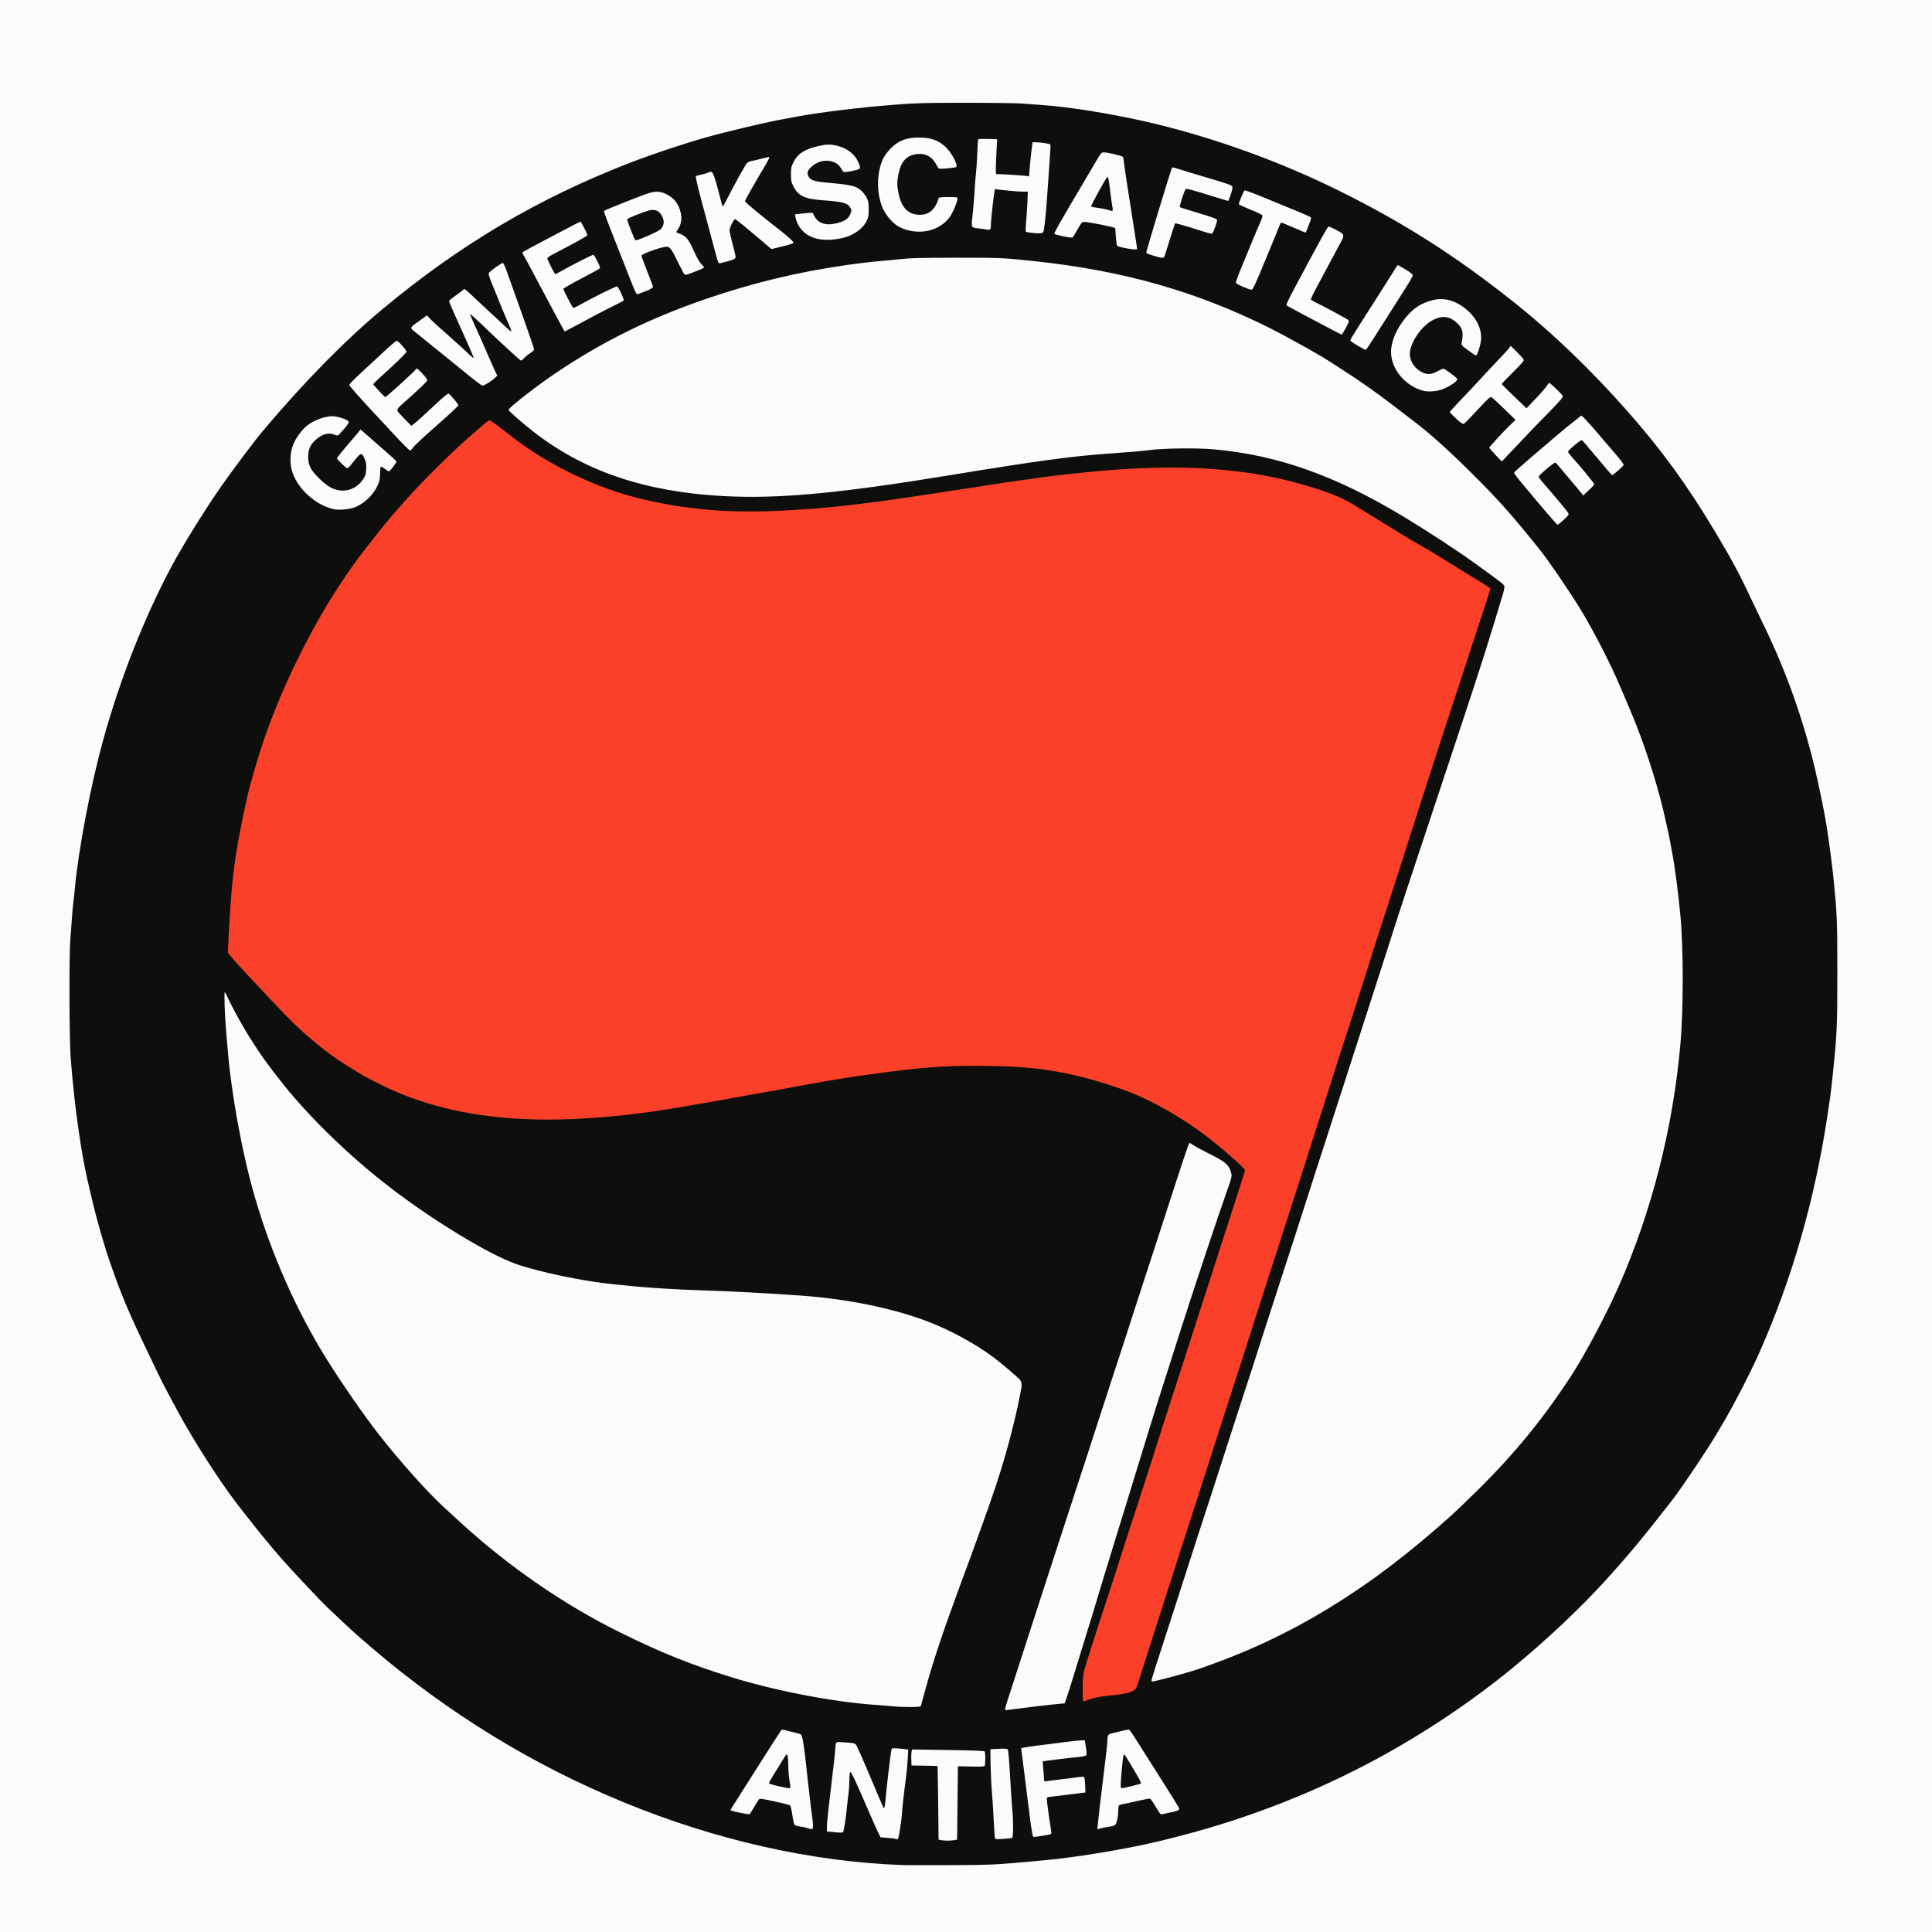 <?xml version="1.0" encoding="utf-8"?>
<!DOCTYPE svg PUBLIC "-//W3C//DTD SVG 1.0//EN" "http://www.w3.org/TR/2001/REC-SVG-20010904/DTD/svg10.dtd">
<svg version="1.0" xmlns="http://www.w3.org/2000/svg" width="2500" height="2500" viewBox="0 0 2500 2500" preserveAspectRatio="xMidYMid meet">
 <rect x="0" y="0" width="2500" height="2500" fill="#333333" stroke="none"/>
 <g fill="#fcfbf9">
  <path d="M0 1250 l0 -1250 1250 0 1250 0 0 1250 0 1250 -1250 0 -1250 0 0 -1250z m1298.5 1158.6 c50.8 -4.2 67.4 -6 100 -10.6 28.8 -4.2 67 -11.2 87 -15.9 6.6 -1.6 13.6 -3.2 15.5 -3.6 4.9 -1 43.3 -11 56 -14.6 14 -4 55.8 -17.8 74.4 -24.6 74.7 -27.2 153.5 -66.4 221.6 -110.3 65.5 -42.2 131.2 -95.4 188.1 -152 39 -38.9 70.6 -75.6 120.6 -140 11.7 -15.1 45.5 -65.5 56.9 -85 2.8 -4.7 7.6 -12.8 10.6 -18 13.1 -22.3 33.4 -61.9 44.4 -86.7 42.3 -95.4 71.5 -197 88.3 -307.8 3.4 -22.5 4.1 -27.6 5.6 -41.5 6.6 -62.8 7 -70.1 7 -139.5 0 -65.1 -0.3 -71.8 -5.1 -120.5 -1.5 -14.8 -5.7 -46.8 -8.9 -67 -2.1 -13.8 -10.7 -55.8 -15.5 -75.5 -15.3 -63.6 -37.1 -124.5 -65 -182 -5.6 -11.5 -13.8 -28.6 -18.2 -38 -27 -57.9 -66.2 -122.4 -110.2 -181 -42.7 -57.1 -106.5 -124.7 -165.6 -175.7 -63.6 -54.7 -140.8 -107.8 -215 -147.8 -90.8 -49 -189.7 -86.8 -286 -109.4 -46.4 -10.9 -103.9 -20.3 -138.5 -22.6 -8.2 -0.6 -20.2 -1.5 -26.5 -2 -6.3 -0.5 -37.6 -1 -69.5 -1 -52.2 0 -61.1 0.3 -89.5 2.5 -45.3 3.5 -96.5 9.7 -128 15.6 -5.8 1.1 -15.4 2.9 -21.4 4 -12.2 2.2 -22.6 4.6 -57.1 12.9 -122.5 29.7 -242.3 81.7 -348 151.1 -97 63.7 -177.3 136.3 -262.4 237.4 -12 14.2 -35.9 46 -54.6 72.5 -19.2 27.1 -50.1 76.9 -64.4 103.7 -30.9 57.9 -59.8 128.4 -80 195.3 -13.1 43.3 -25 93.2 -33.5 140 -3.5 19.5 -9.9 62.7 -11 75 -0.4 3.6 -1.5 14.6 -2.6 24.5 -3.9 36.1 -4.3 47.2 -4.8 110 -0.4 66.8 0.1 79.4 4.9 127 4.6 44.5 13.4 99 20.9 128.5 1 4.1 2.8 11.6 3.9 16.5 4.9 21.3 16.2 60.4 22.1 77 1 2.8 3.5 9.7 5.5 15.5 10.4 29.4 22 56.6 40.5 95 6.5 13.5 14.1 29.3 16.8 35.1 5.4 11.5 24.8 48 34.5 64.8 24 41.7 52.8 85.1 75.2 113.1 5 6.3 10.9 13.8 13.1 16.6 6.6 8.7 24.7 30.5 36 43.5 13.2 15.2 51.8 56.2 60.6 64.4 3.5 3.3 12.9 12.1 20.8 19.6 15.1 14.1 16.9 15.7 36.6 32.6 18.3 15.6 30.5 25.5 46.9 38.2 189.4 146.6 421.5 234.6 639.5 242.5 25.6 0.9 108.8 -0.2 127.5 -1.8z"/>
  <path d="M1214.5 2384.1 l-3 -0.6 -0.5 -47.5 c-0.3 -26.1 -0.7 -47.6 -0.8 -47.7 -0.1 -0.2 -7.5 -0.3 -16.5 -0.3 l-16.3 0 -1.7 12.8 c-2.8 21 -5.7 46.5 -5.7 50.2 0 1.9 -1 10 -2.2 17.9 l-2.2 14.4 -7.6 -0.8 c-4.1 -0.4 -10.6 -1.1 -14.5 -1.4 l-7 -0.6 -3.3 -6.5 c-1.8 -3.6 -7.1 -15.5 -11.8 -26.5 -4.7 -11 -11 -25.4 -14 -32 l-5.3 -12 -0.1 7 c0 3.9 -0.4 9.5 -0.9 12.5 -0.5 3.1 -1.4 11 -2 17.5 -1.5 15.8 -4.1 31.7 -5.4 33.3 -1.1 1.4 -8.1 1.2 -21.9 -0.4 l-4.8 -0.6 0 -8.7 c0 -4.8 0.9 -15.9 1.9 -24.7 1.1 -8.7 2.7 -22.6 3.6 -30.9 0.9 -8.2 2.3 -20.4 3.2 -27 0.8 -6.6 1.7 -15.1 2 -19 0.2 -3.8 0.6 -8.1 0.9 -9.4 l0.5 -2.4 13.2 0.7 c16.6 0.9 17.4 1.1 19.4 5 2.1 4 21.2 48 26.6 61.4 3.3 8 4.3 9.7 4.4 7.5 1.4 -16.3 7.5 -64.1 8.4 -65.4 0.5 -0.9 4.5 -1 17.1 -0.1 8.9 0.7 37.1 1.5 62.6 1.8 32.8 0.5 46.2 1 46.3 1.8 0 0.6 0.4 0.2 0.9 -1 0.8 -1.9 1.8 -2.1 14.2 -2.7 9.7 -0.4 13.6 -0.3 14.5 0.6 1.2 1.2 2.1 11.3 4.3 51.2 0.6 10.5 1.5 23.1 2 28 0.5 5 0.9 16.3 0.9 25.1 0.1 13.9 -0.1 16.3 -1.5 16.8 -0.9 0.3 -7.3 0.9 -14.3 1.2 -9.3 0.5 -13 0.4 -13.5 -0.5 -0.4 -0.6 -1.1 -10.3 -1.6 -21.4 -0.5 -11.1 -1.6 -28.1 -2.4 -37.7 -0.9 -9.6 -1.6 -23.6 -1.7 -31 -0.1 -7.4 -0.4 -12.1 -0.6 -10.5 -0.2 1.7 -0.6 4 -0.9 5.3 l-0.5 2.3 -17.2 -0.2 -17.2 -0.2 -0.5 47.4 -0.5 47.4 -4 0.7 c-4.9 0.8 -18.9 0.8 -23 -0.1z"/>
  <path d="M1333.5 2378.8 c-0.7 -2 -3.3 -18.7 -4 -25.3 -0.3 -3.3 -1.2 -10.7 -2 -16.5 -0.8 -5.8 -2.4 -18.1 -3.5 -27.5 -1.1 -9.3 -3 -24.3 -4.2 -33.2 -1.2 -8.9 -2 -16.5 -1.6 -16.8 0.8 -0.8 14.9 -3.1 31.3 -5 7.7 -0.9 20.5 -2.5 28.5 -3.6 8 -1 17.7 -1.9 21.6 -1.9 l7.1 0 1.6 10.3 c1 5.6 1.7 11 1.7 11.9 0 3 -2.8 4.5 -9.7 5.2 -12 1.1 -42.7 4.7 -45.2 5.2 -2.4 0.5 -2.4 0.6 -1.7 9.7 0.4 5 0.9 9.3 1 9.5 0.5 0.4 27.4 -2.6 35.1 -3.9 3.3 -0.6 8.5 -0.9 11.5 -0.7 l5.5 0.3 0.8 11.9 c0.4 6.6 0.6 12.5 0.3 13.2 -0.3 0.7 -3.5 1.5 -7.8 1.9 -4 0.4 -11.3 1.3 -16.3 2 -4.9 0.8 -12.8 1.7 -17.4 2 l-8.3 0.7 0.6 3.7 c0.3 2 1.3 9.5 2.2 16.6 0.8 7.2 2 14.8 2.5 17.1 0.6 2.2 0.9 5.6 0.7 7.5 l-0.3 3.4 -9.5 1.7 c-11.7 2 -19.9 2.3 -20.5 0.6z"/>
  <path d="M1042 2368.6 c-1.9 -0.7 -6 -1.6 -9.1 -2 -3.1 -0.4 -6.4 -1.3 -7.3 -1.9 -1.1 -0.8 -2.1 -4.8 -3.2 -12.7 -0.9 -6.3 -2.1 -12 -2.8 -12.6 -1 -1 -29 -7.6 -33 -7.8 -1.3 -0.1 -3.5 2.6 -7.5 9.4 -5.2 8.8 -5.9 9.5 -9.1 9.8 -3.6 0.4 -9.1 -0.5 -21.2 -3.5 -6.6 -1.6 -6.8 -1.8 -6.8 -4.9 0 -2.2 1.8 -6.1 5.8 -12.3 12.2 -19.4 37.1 -58.5 48.6 -76.3 l12 -18.8 4.2 0 c2.4 0 5.5 0.5 6.9 1 1.5 0.6 6.1 1.7 10.3 2.6 4.2 0.9 8.4 2 9.3 2.4 2.3 1.3 4.7 16.3 8 49 0.5 5.8 1.7 15.7 2.5 22 0.8 6.3 1.9 15.8 2.4 21 0.6 5.2 1.5 12.2 2 15.5 0.6 3.3 1 9.5 1 13.8 l0 7.7 -4.7 -0.1 c-2.7 0 -6.4 -0.6 -8.3 -1.3z m-23.6 -62.2 c-0.3 -1.9 -0.9 -8.8 -1.3 -15.3 l-0.6 -11.7 -8.1 13.2 -8.2 13.3 8.2 1.9 c11.2 2.7 10.8 2.8 10 -1.4z"/>
  <path d="M1417 2365.9 c0 -2.3 0.5 -8 1 -12.8 0.6 -4.7 1.9 -16.2 3 -25.6 1.1 -9.3 2.7 -22.6 3.5 -29.5 0.8 -6.9 2.4 -19.8 3.5 -28.7 1.1 -8.9 2 -17.9 2 -20 0 -6.5 0.9 -8.2 4.9 -9.2 11.5 -3 22.2 -5.1 25.8 -5.1 l4.1 0 6.5 10.3 c3.5 5.6 17.5 27.6 31 48.8 13.4 21.2 25 39.5 25.6 40.7 1.5 2.7 1.4 9.9 -0.1 10.8 -1.8 1.1 -17.6 4.5 -23.8 5 l-5.5 0.6 -5.9 -10.1 c-3.3 -5.6 -6.3 -10.1 -6.7 -10.1 -0.4 0 -6.3 1.3 -13.1 2.9 -6.8 1.6 -14.3 3.2 -16.8 3.6 -2.5 0.4 -4.8 1.3 -5.2 1.9 -0.4 0.6 -0.8 3.4 -0.8 6.2 0 7.1 -1.9 16.6 -3.7 18.6 -0.8 0.9 -3.8 1.9 -6.6 2.3 -2.9 0.4 -7.7 1.3 -10.8 2.1 -3.1 0.8 -7.1 1.4 -8.8 1.4 -3 0 -3.1 -0.2 -3.1 -4.1z m45.3 -58 c4.5 -1.1 8.3 -2.2 8.5 -2.4 0.2 -0.2 -3 -6 -7 -13 -8.4 -14.5 -8.3 -14.5 -9.3 2.5 -0.3 5.2 -0.8 10.7 -1 12.3 -0.3 1.5 -0.2 2.7 0.1 2.7 0.3 0 4.2 -0.9 8.7 -2.1z"/>
  <path d="M1297.7 2215.3 c-1.7 -1.7 0 -8.6 8.9 -36.1 5.3 -16.4 11.4 -35.3 13.6 -42.2 2.2 -6.9 8.1 -24.9 13 -40 9.5 -29.1 15.6 -48 26.1 -80.5 10.3 -31.6 34.6 -106.2 37.7 -115.5 1.6 -4.7 7.7 -23.3 13.5 -41.5 5.9 -18.1 17.8 -54.8 26.5 -81.5 8.8 -26.7 20.5 -62.7 26 -80 5.6 -17.3 14.6 -45 20 -61.5 5.4 -16.5 14.9 -45.5 21 -64.5 6.2 -19 15.7 -48.3 21.2 -65.2 l10 -30.8 4 0 c2.7 0 5.2 0.9 8.1 2.9 2.3 1.6 10.3 5.9 17.7 9.6 22.9 11.5 27.6 15.2 30.4 23.7 2.3 7.3 2 12.7 -1.5 22.6 -7.8 22.2 -11.3 32.4 -29.5 86.7 -10.7 31.9 -25.3 76.5 -32.5 99 -7.2 22.6 -16.8 52.7 -21.4 67 -8.5 26.2 -27.3 86.9 -36 115.5 -2.6 8.5 -8.9 29.2 -14.1 46 -5.2 16.8 -11.5 37 -13.9 45 -13.3 43.2 -21 68.6 -26.5 87 -3.4 11.3 -7.6 25.2 -9.5 31 -1.8 5.8 -5.4 17.5 -8 26 -13.2 43.5 -21.2 68.5 -21.9 69.1 0 0 -6.4 0.7 -14.1 1.4 -7.7 0.7 -24.7 2.7 -37.8 4.4 -24.3 3.2 -29.9 3.6 -31 2.4z"/>
  <path d="M1152 2210.9 c-4.1 -0.4 -14.7 -1.3 -23.5 -1.9 -53.2 -3.7 -127.6 -18 -184 -35.4 -52.9 -16.2 -92.2 -32.1 -146 -58.7 -71.5 -35.3 -143.9 -85.3 -205 -141.3 -7.1 -6.6 -17.7 -16.3 -23.4 -21.5 -28.8 -26.4 -73.6 -78.8 -105.6 -123.6 -61.4 -85.8 -100 -159.8 -128.4 -246.5 -22.2 -67.8 -38.9 -150.8 -44.5 -221.5 -0.3 -3.8 -1.2 -14.4 -2 -23.5 -0.8 -9.1 -1.8 -25.4 -2.1 -36.2 l-0.6 -19.8 3.9 0 c3.9 0 4 0.1 6.6 6.3 7.2 16.5 28.1 52.6 42.4 73.2 37.5 53.9 81.4 101 140.6 151 58.3 49.3 147 105.7 189.8 120.9 29.6 10.5 88.7 22.8 127.3 26.5 6.1 0.6 17.8 1.8 26 2.6 19.9 2 58.3 4.3 82.5 5 35.8 1 96 4.2 133.7 7 59.5 4.4 115 15.6 160.3 32.2 29.9 11 64.1 29.4 88.5 47.6 10.5 7.9 31.9 26.1 34.5 29.4 2.5 3.2 2.7 12.1 0.6 22.1 -0.8 3.7 -2.2 10.5 -3.1 15.2 -0.9 4.7 -3.9 17.5 -6.6 28.5 -13.7 54.9 -23.4 83.9 -71.1 213 -19.7 53.3 -32.8 92.8 -41.9 126 -3.3 12.1 -6.2 22.6 -6.4 23.3 -0.5 1.4 -29.5 1.5 -42.5 0.1z"/>
  <path d="M1487 2174.6 c0 -4.2 2.9 -13.9 19 -63.1 3.7 -11.5 10.5 -32.5 15 -46.5 4.5 -14 10.9 -33.8 14.2 -44 3.3 -10.2 8.2 -25.5 10.9 -34 2.8 -8.5 9 -27.6 13.9 -42.5 4.9 -14.8 14.7 -45.4 22 -68 7.2 -22.5 18.4 -57.2 24.9 -77 6.5 -19.8 13.1 -39.8 14.5 -44.5 1.5 -4.7 6.8 -21.1 11.7 -36.5 5 -15.4 11.1 -34.3 13.6 -42 2.5 -7.7 8 -24.8 12.3 -38 7 -21.3 17.3 -53.2 31.6 -97.7 2.5 -7.9 6.6 -20.5 9 -28.1 2.4 -7.6 7.5 -23.3 11.3 -35 3.8 -11.7 13.1 -40.3 20.6 -63.7 20.8 -64.8 32.5 -100.9 34.5 -107 1 -3 5.5 -17 10 -31 4.5 -14 9 -28 10 -31 1 -3 5.1 -15.6 9 -28 15.6 -49 20.6 -64.1 63 -191.5 47.6 -143.1 58 -175.2 72 -221 5 -16.5 9.9 -32.9 11 -36.4 1.1 -3.5 2 -7 2 -7.7 0 -1.2 -4.6 -4.7 -37.4 -28.4 -33.6 -24.4 -92.5 -61.6 -127.1 -80.4 -88.3 -48 -171 -70.3 -253 -68.2 -13.2 0.3 -29 1.2 -35 2 -10.6 1.4 -21.8 2.3 -54 4.6 -46.9 3.4 -93 9.6 -201.7 27.5 -166.2 27.2 -253.3 33.7 -334.3 24.9 -96.9 -10.5 -166.5 -39.7 -234.2 -98.2 -11.1 -9.5 -11.3 -9.8 -11.3 -13.9 0 -4.1 0.1 -4.2 12.8 -14.6 37 -30.2 79.6 -58 127.2 -83 75.2 -39.5 175.3 -72.4 268 -88.1 27.7 -4.7 59.1 -8.8 76.5 -10.1 4.4 -0.3 15 -1.3 23.5 -2.3 23.4 -2.5 126.9 -2.5 152.5 0.1 43.7 4.3 58 6.1 83.5 10.3 91.1 14.8 168 39.4 246.7 78.7 21.4 10.7 63.6 34.2 75.7 42.1 2.8 1.9 12.3 8 21.1 13.6 20.7 13.3 41 27.6 61.5 43.3 9.1 7 22.4 17.1 29.5 22.6 18.8 14.2 44.8 37.5 72.2 64.8 32 31.7 48.9 50.3 74.9 82.2 5.4 6.7 11.6 14.3 13.7 16.9 11.4 14 40.9 57.2 54.8 80.2 17.6 29.3 38.3 69.8 50.6 98.9 3.6 8.6 9.3 22.1 12.8 30.1 16.2 37.6 32.9 88.2 42.9 130 4.2 17.8 8.6 37.8 9.7 44.5 0.4 2.8 2.1 13.1 3.8 23 9.6 58.1 13.1 115.6 11.2 185.5 -1.2 46.3 -3.1 67.5 -10.2 117.5 -11.7 82 -37.9 173 -72.5 251.5 -15.1 34.4 -43.5 87.8 -60.1 113.5 -37.2 57.1 -74.8 103.2 -123.5 151 -12.9 12.7 -27.2 26.4 -31.7 30.5 -30.7 27.6 -65.6 56.3 -91.1 75 -77.4 56.7 -152.6 96.1 -239.5 125.5 -17.4 5.9 -54.8 15.5 -60.4 15.5 l-4.1 0 0 -4.4z"/>
  <path d="M1997.5 665.4 c-7.7 -9.1 -20.2 -23.9 -27.7 -32.7 -13.2 -15.6 -13.7 -16.4 -13.7 -20.7 l0 -4.5 23.5 -20 c13 -11 28.7 -24.3 34.9 -29.6 6.2 -5.3 14.7 -12.2 18.8 -15.3 4.1 -3.1 8 -6.3 8.7 -7.1 0.7 -0.8 2.6 -1.5 4.3 -1.5 2.5 0 4.3 1.4 10.3 7.9 4.1 4.3 11.3 12.5 16 18.2 4.8 5.7 11.5 13.6 14.9 17.4 15.1 17.2 16.5 19.3 16.5 24 0 4.2 -0.3 4.6 -7.2 10.5 -5.9 4.9 -7.8 6 -10.7 6 -3.2 0 -4.2 -0.8 -9.6 -7.3 -3.3 -3.9 -10.5 -12.6 -16 -19.1 -5.5 -6.6 -11 -13.1 -12.1 -14.5 l-2.2 -2.5 -5.6 4.3 c-3.1 2.4 -5.9 4.8 -6.2 5.3 -0.4 0.6 1.2 2.9 3.4 5.1 2.2 2.3 9.4 10.7 16.1 18.6 11.3 13.5 12.1 14.8 12.1 18.7 0 3.9 -0.5 4.6 -7.1 10.8 -5.8 5.4 -7.8 6.6 -10.5 6.6 -2.6 0 -3.8 -0.7 -5.5 -3.2 -1.3 -1.8 -8.4 -10.4 -15.9 -19.2 -7.4 -8.7 -13.9 -16.5 -14.3 -17.2 -0.6 -1.1 -2.6 0.1 -8.5 5.3 -4.2 3.7 -7.9 6.8 -8 7 -0.4 0.2 4.4 6 20.8 25.3 16.2 18.9 16 18.6 16 23.5 0 3.9 -0.4 4.6 -6.9 10.4 -5.9 5.2 -7.5 6.1 -10.8 6.1 -3.7 0 -4.2 -0.5 -17.8 -16.6z"/>
  <path d="M429.3 662 c-21.1 -4.5 -42.1 -21.7 -51.9 -42.5 -7.8 -16.6 -6.2 -41.7 3.8 -56.5 9.5 -14.2 17.5 -20.4 32.8 -25.1 13.4 -4.2 32.4 -2.3 39.2 3.8 3.5 3.1 2.3 7.6 -3.8 15 -3.1 3.8 -6.5 7.6 -7.6 8.6 -2.5 2.1 -7.4 2.2 -12.1 0.2 -3.1 -1.3 -4 -1.3 -8.1 0.1 -5.9 2 -14 9.4 -17.2 15.5 -5.5 10.9 -2.1 21.3 11 34.4 8.7 8.7 16.2 13.6 23.9 15.7 4.2 1.1 5.4 1 10 -0.6 7.6 -2.7 13.3 -7 17.4 -13.2 4.7 -7 5.4 -13.1 2.4 -19.8 l-2.1 -4.8 -5.1 5.9 c-2.8 3.2 -5.8 6.8 -6.6 8.1 -1.2 1.7 -2.5 2.2 -5.7 2.2 -3.6 -0.1 -4.9 -0.8 -10.3 -5.9 -5.9 -5.3 -6.3 -6.1 -6.3 -10.1 0 -4 0.7 -5 11.8 -17.9 6.4 -7.5 13.2 -15.5 15.1 -17.8 5.1 -6.7 7.6 -6.2 19.3 4 5.2 4.5 15.6 13.5 23.1 20.1 13.3 11.5 13.7 11.9 13.7 15.8 0 4.1 -1.9 7.7 -6.8 13.1 -2.9 3.1 -8.3 3.7 -11.9 1.2 -2.1 -1.4 -2.1 -1.4 -2.5 6.3 -0.5 9.8 -4.8 19 -13.1 27.8 -10.9 11.8 -21.1 16.2 -38.2 16.9 -5.5 0.2 -11.9 0 -14.2 -0.5z"/>
  <path d="M1932.2 591.7 c-7.5 -7.6 -8.2 -8.6 -8.2 -12.2 0 -3.7 0.9 -4.9 10.2 -15 5.6 -6 12.6 -13.3 15.4 -16.2 l5.2 -5.2 -12.4 -12 c-6.8 -6.7 -12.8 -12.1 -13.3 -12.1 -0.5 0 -7.6 7.2 -15.6 15.9 -8.1 8.8 -15.4 16.2 -16.2 16.5 -0.8 0.3 -3 0.6 -4.8 0.6 -2.8 0 -4.7 -1.3 -11.4 -7.6 -12.1 -11.4 -12.2 -10.9 9 -32.9 5.8 -6 16.6 -17.5 23.9 -25.5 7.3 -8 17.7 -19 23 -24.5 5.3 -5.5 10.7 -11.5 11.9 -13.2 1.8 -2.7 2.9 -3.3 5.9 -3.3 3.4 0 4.6 0.9 12 8.3 7.8 7.8 8.2 8.5 8.2 12.6 0 4.3 -0.3 4.7 -13.1 17.7 l-13.1 13.2 12.7 12.4 c7 6.8 13.1 12.3 13.6 12.3 1.4 0 22.6 -23.1 24.4 -26.4 1.3 -2.5 2.2 -3.1 4.9 -3.1 2.8 0 4.7 1.2 10.4 6.3 15.1 13.7 15.1 14.6 -1.4 31.9 -7 7.3 -15.6 16.2 -19.3 19.8 -3.6 3.6 -15.8 16.3 -27 28.3 -24.8 26.3 -22.8 25.5 -34.9 13.4z"/>
  <path d="M510.7 569.3 c-8.6 -9.3 -20.5 -22 -26.4 -28.3 -5.9 -6.4 -16.3 -17.6 -23 -25 -11.9 -13.1 -12.3 -13.6 -12.3 -18 l0 -4.6 16.2 -14.9 c8.9 -8.3 22.4 -20.7 29.9 -27.7 13.4 -12.5 13.8 -12.8 18.2 -12.8 4.3 0 4.8 0.3 10.1 6.3 5.1 5.6 5.6 6.6 5.6 10.9 l0 4.6 -17.7 16.5 c-9.8 9.1 -19.1 17.5 -20.6 18.8 l-2.9 2.2 5.3 5.3 c2.9 3 5.7 5.4 6.1 5.4 1.1 0 35.8 -32.1 35.8 -33.1 0 -0.5 2 -0.9 4.4 -0.9 4.2 0 4.8 0.4 10.5 6.6 5.6 6.2 6.1 7 6.1 11.4 l0 4.6 -12.6 11.5 c-7 6.3 -15.5 13.9 -19 16.9 l-6.3 5.5 7.4 7.4 7.4 7.5 5.3 -4.6 c2.9 -2.5 12.6 -11.4 21.5 -19.7 15.2 -14.2 16.4 -15.1 20.2 -15.1 3.6 0 4.4 0.6 10 6.8 5.5 6.1 6.1 7.1 6.1 11.3 0 5.1 1.4 3.6 -29.2 30.6 -16.4 14.4 -27.6 24.9 -29.8 28.1 -1.9 2.7 -2.9 3.2 -6.5 3.2 -4.1 0 -4.4 -0.2 -19.8 -16.7z"/>
  <path d="M1838.1 508.5 c-18.4 -5.2 -32.9 -19 -39.2 -37.4 -2.7 -7.8 -2.6 -23.6 0.2 -32.7 6.5 -21.3 24.8 -43.4 40.9 -49.5 9.5 -3.6 16.2 -4.9 24.5 -4.9 15.3 0 27.2 4.9 39.3 16.4 15.7 14.9 20.1 35.6 12.2 56.9 -2.1 5.7 -2.2 5.7 -6.2 5.7 -3.5 0 -5.4 -1 -12.9 -6.6 l-8.9 -6.6 0 -4.8 c0 -2.6 0.5 -6.1 1.1 -7.9 2.4 -6.9 -6.2 -18.7 -16.6 -22.6 -4 -1.6 -4.7 -1.6 -9.3 -0.1 -10.4 3.5 -19.3 11.1 -27.3 23.3 -5.2 8 -8.3 16 -8.1 21 0.3 6.4 5.5 13.9 13 18.7 6.7 4.2 8.3 4.2 15.9 0.2 9.5 -5 13.6 -4.9 21.1 0.6 9.9 7.3 11.2 8.8 11.2 12.9 0 2.9 -0.7 4.3 -3.1 6.3 -4.7 4 -11.6 7.8 -17.8 9.8 -7.8 2.6 -23 3.2 -30 1.3z"/>
  <path d="M608.5 492.9 c-6 -5 -17.7 -14.6 -26 -21.2 -8.2 -6.7 -19.9 -16.1 -26 -21 -6 -5 -14.7 -11.9 -19.3 -15.6 l-8.3 -6.6 0.3 -4.4 c0.3 -4.9 -0.4 -4.2 14.4 -14.8 7.1 -5.2 11.4 -5.7 14 -1.8 0.9 1.4 4.9 5.3 8.8 8.7 3.9 3.3 11.4 9.9 16.6 14.7 5.2 4.7 11.4 10.4 13.7 12.5 2.4 2.1 4.5 3.7 4.7 3.5 0.2 -0.2 -5 -12.3 -11.5 -26.9 -14.3 -31.7 -14.3 -32.2 -6.6 -38 19.4 -14.7 18.1 -14.6 32.5 -0.7 13.1 12.6 34 31.7 34.7 31.7 0.5 0 -1.2 -4.6 -8.2 -21.5 -11.9 -28.9 -13.3 -32.8 -13.3 -37 0 -3.9 0.4 -4.7 4.3 -7.8 9.6 -7.8 13.5 -9.8 17.8 -9.5 l4 0.3 3.8 11 c2.1 6.1 10.7 30.1 19.1 53.5 11.6 32 15.4 44 15.8 48.6 l0.4 6.1 -5.1 3.2 c-2.8 1.8 -6.4 4.8 -8 6.7 -2.4 2.7 -3.8 3.4 -6.6 3.4 -3.8 0 -7.4 -3 -40.4 -34 -8 -7.4 -14.2 -12.8 -13.9 -12 3.1 7.3 22.8 52.2 24.1 54.7 1 1.8 1.7 4.9 1.7 7.1 0 4.4 -1.9 6.6 -11 12.6 -4.5 2.9 -6.4 3.6 -10.5 3.6 -4.8 0 -5.4 -0.3 -16 -9.1z"/>
  <path d="M1755 450.9 c-11.1 -6.7 -11 -6.6 -11 -10.8 0 -3 3.5 -9.1 20.2 -35.1 11.1 -17.3 24.8 -39 30.6 -48.2 10.2 -16.5 10.5 -16.8 13.9 -16.8 2.4 0 6.3 1.7 12.9 5.6 l9.4 5.6 0 4.9 c0 5.4 1.1 3.5 -23 41.4 -7 11 -18.1 28.6 -24.7 39 -12 19 -12 19 -15.9 19.3 -3.2 0.2 -5.4 -0.6 -12.4 -4.9z"/>
  <path d="M1717.5 428 c-8.2 -4.3 -24.2 -12.8 -35.5 -18.7 l-20.5 -10.9 0 -4.5 c0 -4.5 1.8 -8.2 44.1 -86.4 l9.1 -17 4.4 -0.3 c3.6 -0.2 6 0.6 13.4 4.5 l9 4.8 0 5.5 c-0.1 4.8 -0.8 6.8 -5.6 15.5 -3.1 5.5 -7.4 13.4 -9.5 17.5 -2.1 4.1 -8.7 16.5 -14.6 27.4 -8.4 15.5 -10.6 20.2 -9.7 21.2 0.6 0.8 1.6 1.4 2.2 1.4 1.4 0 40.8 20.9 43 22.8 2.9 2.5 2 7.3 -2.9 16.6 -4.5 8.4 -4.6 8.6 -8.2 8.6 -2.7 0 -8 -2.3 -18.7 -8z"/>
  <path d="M713.9 406.8 c-7.4 -13.8 -15.3 -28.8 -17.7 -33.2 -2.4 -4.5 -7.5 -14.2 -11.4 -21.6 -3.9 -7.4 -8.2 -15.2 -9.5 -17.3 -1.7 -2.8 -2.3 -5 -2.1 -7.8 l0.3 -4 16 -8.6 c47.3 -25.1 57.8 -30.3 61.6 -30.3 3.8 0 3.9 0.1 7.9 8 2.8 5.6 4 9.2 4 12.3 l0 4.4 -19.7 10.4 c-10.8 5.7 -22.2 11.7 -25.3 13.2 l-5.7 2.8 3.5 6.7 c1.9 3.7 3.6 6.9 3.8 7.1 0.3 0.4 14.9 -7 32.8 -16.6 9.4 -5.1 12.7 -6.3 15.5 -6.1 3.4 0.3 3.8 0.8 7.8 8.3 4.3 8.2 5.5 14.3 3.1 16.3 -0.7 0.5 -11 6 -22.8 12.2 -11.8 6.3 -21.7 11.5 -22 11.7 -0.5 0.5 8.1 17.2 9.3 17.9 0.4 0.3 12 -5.4 25.9 -12.6 31.8 -16.6 31.2 -16.5 37.4 -4 4.1 8.1 5.2 13.2 3.6 15.6 -0.4 0.6 -5.4 3.4 -11.2 6.2 -5.8 2.8 -16.1 8.1 -23 11.7 -39.1 20.9 -42.3 22.5 -45.4 22.5 -3.2 0 -3.4 -0.3 -16.7 -25.2z"/>
  <path d="M820.3 382.8 c-1 -1.2 -3.5 -7.4 -15.7 -38.5 -3.1 -7.8 -10.3 -26.2 -16.1 -40.9 -8 -20 -10.5 -27.6 -10.3 -30.3 l0.3 -3.6 23 -9.3 c33 -13.3 39.1 -15.2 48.9 -15.2 6.9 0 9 0.4 14.1 2.9 6.3 3 13.6 9.4 15.9 14 4.5 8.7 5.7 23.1 2.7 31.8 l-1.8 5.2 3.1 1.3 c6.6 2.7 10.1 7.3 16.2 21 3.9 8.7 7.2 14.6 9.7 17.2 2.9 3.1 3.7 4.7 3.7 7.6 0 4.1 0.5 3.8 -15.4 10 -5.4 2.1 -9.3 3 -12 2.8 l-4.1 -0.3 -8.5 -16.9 c-4.7 -9.4 -9.3 -17.4 -10.2 -18 -2.1 -1.2 -7.8 0.1 -20.3 4.9 -5.6 2.1 -8.9 3.9 -8.7 4.7 0.2 0.7 3.2 8.6 6.8 17.5 7.1 18.2 8 23.2 4.1 25.8 -3.7 2.4 -15.9 6.7 -20.3 7.2 -2.6 0.3 -4.4 0 -5.1 -0.9z m16.1 -81 c17.4 -6.9 21.7 -12.2 16.6 -20.5 -2.8 -4.6 -6.3 -6.7 -10.3 -5.9 -4.3 0.8 -26.7 9.6 -26.7 10.5 0 0.4 1.5 4.2 3.3 8.6 1.9 4.4 3.6 8.8 4 9.8 0.3 0.9 1 1.7 1.4 1.7 0.4 0 5.7 -1.9 11.7 -4.2z"/>
  <path d="M1605.5 374.2 l-9 -3.7 -0.3 -4.6 c-0.3 -4.9 -0.9 -3.5 23.3 -61.8 4.2 -10.2 8.2 -19.6 9 -21.1 l1.4 -2.7 -8.2 -3.3 c-4.5 -1.8 -11.2 -4.7 -14.9 -6.3 l-6.8 -3 0 -4.1 c0.1 -2.2 1.6 -7.7 3.3 -12.1 l3.3 -8 4.2 -0.3 c3.4 -0.3 8.7 1.6 28.9 9.9 13.6 5.6 31.7 13 40.1 16.5 8.5 3.5 16.5 7 17.8 7.9 3.4 2.2 3.1 6.7 -1.2 17.5 -3.6 8.9 -3.6 9 -7.1 9 -2 0 -9 -2.4 -16.5 -5.7 -7.3 -3.1 -13.3 -5.2 -13.5 -4.7 -0.6 1.6 -7.3 18 -21.3 51.7 l-13.5 32.6 -5 0 c-3.3 -0.1 -8 -1.3 -14 -3.7z"/>
  <path d="M926.1 341.8 c-0.4 -1.2 -2.7 -9.5 -5.1 -18.3 -2.3 -8.8 -5.9 -22.3 -8 -30 -12.8 -46.8 -16.4 -61.6 -15.8 -66 0.3 -2.8 0.7 -3 7.3 -4.5 3.9 -0.9 8 -2.2 9.2 -2.8 1.2 -0.7 4 -1.2 6.2 -1.2 3.1 0 4.4 0.5 5.5 2.3 1.3 1.9 5.8 16.8 9.6 31.6 l1.2 4.4 12.5 -23.4 c6.9 -12.9 13.5 -24.4 14.6 -25.6 1.1 -1.3 3.6 -2.5 5.6 -2.8 2 -0.4 7.7 -1.7 12.6 -3.1 5 -1.3 10.9 -2.4 13.3 -2.4 4.2 0 4.2 0 4.2 3.6 0 2.5 -1.4 6.1 -4.8 11.8 -2.7 4.4 -9.3 15.8 -14.7 25.1 -5.4 9.4 -10.2 17.5 -10.6 18.1 -0.8 1 16.1 15.1 44.1 36.9 4.3 3.3 9.9 8 12.4 10.3 4.3 4 4.7 4.7 4.4 8.5 -0.3 4 -0.4 4.1 -5.3 5.3 -2.7 0.6 -8.6 2.1 -13 3.3 -14 3.6 -15.1 3.4 -26.3 -6.2 -5.3 -4.6 -15 -12.6 -21.4 -18 l-11.7 -9.7 -2.5 4.3 -2.6 4.3 3 11.5 c1.6 6.2 3.4 13 4 14.9 1.5 5.2 1.3 12.5 -0.5 14 -1.8 1.5 -15.2 5 -21.7 5.7 -4.3 0.4 -4.9 0.3 -5.7 -1.9z"/>
  <path d="M1490 334.1 l-9.5 -2.8 -0.3 -3.9 c-0.3 -3.7 11.2 -43.5 28 -96.9 5.3 -16.9 5.4 -17 8.4 -17.3 1.8 -0.2 5.9 0.6 9.4 1.8 8.1 2.7 34.7 10.7 53 16 8 2.3 15.5 4.8 16.8 5.6 3.1 2 2.9 8.7 -0.4 18.6 -2.6 7.8 -2.6 7.8 -6.1 7.8 -2 0 -11.1 -2.3 -20.2 -5.1 -9.1 -2.8 -20 -6.1 -24.1 -7.4 -4.1 -1.3 -7.8 -2.1 -8.2 -1.9 -0.9 0.6 -6.1 16.4 -5.6 17 0.3 0.2 9.9 3.3 21.4 6.7 11.5 3.5 21.9 6.9 23.2 7.6 2.8 1.5 2.9 6.2 0.3 14.9 -2.7 8.7 -4.5 11.2 -8 11.2 -2.4 0 -19.6 -5 -40 -11.6 -2.5 -0.8 -4.8 -1.1 -5.1 -0.7 -0.4 0.5 -3 8.5 -5.9 17.8 -2.9 9.4 -5.8 18.8 -6.5 21 -1.2 3.9 -1.4 4 -6.2 4.2 -3 0.1 -8.6 -0.9 -14.4 -2.6z"/>
  <path d="M1452.5 323.9 c-4.9 -1 -9.4 -2.4 -9.9 -2.9 -0.6 -0.6 -1.3 -5.9 -1.7 -11.8 -0.4 -5.9 -0.7 -10.8 -0.8 -10.9 -1 -1.7 -36.3 -8.5 -37.6 -7.2 -0.5 0.5 -3.2 5.1 -6 10.2 -5 9.1 -5.1 9.2 -9 9.5 -2.2 0.1 -8.9 -0.8 -15 -2 l-11 -2.3 -0.3 -4 c-0.3 -4.6 1.5 -7.8 38.3 -70 6.5 -11 14.2 -24 17.1 -29 l5.2 -9 6 -0.3 c6.7 -0.3 27 3.9 28.3 5.9 0.4 0.6 1 4.2 1.4 7.8 0.3 3.6 2.1 16.1 4 27.6 1.9 11.6 5 31.6 7 44.5 1.9 12.9 4.3 27.8 5.2 33.1 0.9 5.3 1.3 10.4 1 11.3 -0.9 2.2 -10.5 2 -22.2 -0.5z m-16.9 -58.1 c-0.3 -1.3 -1.1 -7.2 -1.7 -13.3 -0.6 -6 -1.5 -11.6 -1.9 -12.3 -0.4 -0.9 -3.2 3.1 -7.8 11.4 -4.9 9 -6.7 13.1 -5.9 13.6 0.7 0.4 3.2 0.8 5.7 0.9 2.5 0 5.6 0.5 7 0.9 4.4 1.4 5.3 1.2 4.6 -1.2z"/>
  <path d="M1059.5 313 c-19.6 -3 -32 -15.1 -33.3 -32.1 l-0.4 -6.5 10.8 -1.2 c17.5 -1.9 17.8 -1.9 19.9 2.7 2.2 4.9 4.9 7.5 9.7 9.6 4.7 1.9 7.8 1.9 15.3 0 7.3 -1.9 12.9 -5.5 15 -9.6 1.5 -2.8 1.5 -3.3 0.1 -5.5 -3.3 -4.9 -10.2 -6.5 -35.3 -8.3 -23.2 -1.7 -31.5 -5.6 -37.5 -17.8 -3.2 -6.5 -3.3 -7.2 -3.3 -18.8 0 -11.6 0.1 -12.3 3.3 -18.7 5.3 -10.8 14.4 -16.7 31.8 -20.7 20.7 -4.8 39.6 -0.9 51 10.4 5.5 5.5 9.4 14.1 9.4 20.5 l0 4.8 -6.4 1.6 c-8.2 2 -16.8 3 -19.9 2.2 -1.5 -0.3 -3 -1.8 -3.7 -3.6 -1.7 -4.1 -7.1 -8.7 -12 -10.1 -5.8 -1.8 -14.7 1.1 -20.8 6.6 -3.9 3.6 -4.4 4.5 -3.8 6.9 1 4.2 7.3 6.5 20.8 7.7 34.1 3 40.8 4.5 47.4 10.7 2.3 2.1 5.4 6.3 6.9 9.3 2.6 5 2.8 6.3 2.8 17.4 0.1 10.9 -0.2 12.6 -2.5 17.7 -6.9 15 -24.6 23.9 -50 25.2 -5.1 0.3 -12 0.1 -15.3 -0.4z"/>
  <path d="M1331.5 304.3 c-7.5 -0.9 -7.5 -0.9 -7.5 -6.9 0 -3.1 0.4 -9.7 1 -14.7 0.5 -5.1 1.1 -14.3 1.2 -20.4 l0.3 -11.3 -6.8 0 c-6.4 0 -23.9 -1.5 -28.2 -2.5 -1.9 -0.4 -2.1 0.6 -4.3 23.3 -1.2 13 -2.3 24.7 -2.2 25.9 0 3.1 -3.4 3.8 -11.3 2.5 -3.4 -0.6 -8.4 -1.4 -11.2 -1.8 -9.6 -1.2 -9.5 -0.9 -7 -22.1 0.8 -7 1.9 -20.7 2.5 -30.3 0.5 -9.6 1.4 -20.9 1.9 -25 0.5 -4.1 1.3 -15.4 1.7 -25.2 0.3 -9.7 1 -18.1 1.3 -18.7 0.5 -0.7 5.3 -0.9 15.5 -0.4 l14.9 0.6 -0.6 19.2 c-0.4 10.5 -1 20.5 -1.3 22.2 l-0.6 3.1 7.3 0.6 c4.1 0.3 12.6 0.8 18.9 1.1 l11.6 0.6 1.3 -14.3 c0.7 -7.9 1.7 -17.6 2.3 -21.5 l1 -7.3 8.2 0.1 c4.4 0.1 11 0.6 14.6 1.3 l6.5 1.1 -0.1 6 c0 3.3 -0.8 16.4 -1.7 29 -0.9 12.7 -2.1 30 -2.7 38.5 -1.7 25.2 -3.9 45.1 -5.1 46.6 -1.1 1.4 -13.2 1.8 -21.4 0.7z"/>
  <path d="M1174 301.4 c-14.8 -3.2 -25.8 -11.9 -33.5 -26.5 -9.6 -18.3 -10.1 -53.1 -1 -72.3 1.4 -3 5.5 -8.6 9.1 -12.5 7.1 -7.7 14.5 -12 24.2 -14 6.6 -1.4 25.1 -1.4 32.3 -0.1 13.3 2.5 26 12.6 32.1 25.7 3.3 7 4.9 16.5 2.9 17.7 -1.6 1 -24.1 2.8 -26.7 2.2 -1.5 -0.4 -3.4 -2.7 -5.4 -6.5 -9.3 -17.4 -29.8 -16.7 -38.8 1.5 -1.2 2.2 -2.8 7.8 -3.7 12.3 -1.4 6.7 -1.5 9.3 -0.6 14.4 3.2 18.3 8.9 26.9 20.4 30.6 3 1 4.8 1 8.9 0.1 8.3 -2 13.9 -8.7 17.4 -20.7 0.2 -1 4.2 -1.3 15.4 -1.3 l15 0 0 5.4 c0 5.7 -3.4 15.5 -8.3 23.8 -3.4 5.8 -11.2 13 -17.7 16.3 -10.4 5.3 -28.1 6.9 -42 3.9z"/>
 </g>
 <g fill="#0e0e0c">
  <path d="M1168 2413.4 c-118.3 -4.3 -241.8 -32.2 -362 -81.7 -117.7 -48.5 -225.6 -114.8 -324.4 -199 -19.7 -16.9 -21.5 -18.5 -36.6 -32.6 -7.9 -7.5 -17.3 -16.3 -20.8 -19.6 -8.8 -8.2 -47.4 -49.2 -60.6 -64.4 -11.3 -13 -29.4 -34.8 -36 -43.5 -2.2 -2.8 -8.1 -10.3 -13.1 -16.6 -22.4 -28 -51.2 -71.4 -75.2 -113.1 -9.7 -16.8 -29.1 -53.3 -34.5 -64.8 -2.7 -5.8 -10.3 -21.6 -16.8 -35.1 -18.5 -38.4 -30.1 -65.6 -40.5 -95 -2 -5.8 -4.5 -12.7 -5.5 -15.5 -5.9 -16.6 -17.2 -55.7 -22.1 -77 -1.1 -4.9 -2.9 -12.4 -3.9 -16.5 -10.1 -39.9 -19.5 -105 -24.5 -169.5 -1.9 -23.8 -2.2 -133.2 -0.5 -153.5 0.6 -6.9 1.5 -19.2 2 -27.5 0.6 -8.2 1.4 -17.9 2 -21.5 0.5 -3.6 1.4 -12 2 -18.5 4.5 -49.1 20.3 -131.8 36 -189.1 22 -79.9 53.2 -159.4 89.1 -226.7 14.3 -26.8 45.2 -76.6 64.4 -103.7 18.7 -26.5 42.6 -58.3 54.6 -72.5 51.8 -61.5 105.1 -115.8 152.9 -155.7 100.4 -83.8 201.7 -143.8 320.8 -190 28 -10.8 68.5 -24.4 98.7 -33 22.5 -6.4 76.8 -19.4 95.1 -22.7 6 -1.1 15.6 -2.9 21.4 -4 31.5 -5.9 82.7 -12.1 128 -15.6 28.6 -2.2 37.1 -2.5 92.5 -2.5 33.6 0 66.2 0.5 72.5 1 6.3 0.5 18.3 1.4 26.5 2 34.6 2.3 92.1 11.7 138.5 22.6 83.5 19.6 170.3 51 248.5 90.1 81.9 40.9 147.6 82.9 221 141.2 51.6 40.9 102 89.4 150.5 144.6 42.4 48.2 75.2 93.3 110.1 151.5 21.8 36.2 32.5 56.1 46.7 86.5 4.4 9.4 12.6 26.5 18.2 38 27.9 57.5 49.7 118.4 65 182 4.8 19.7 13.4 61.7 15.5 75.5 3.2 20.2 7.4 52.2 8.9 67 4.8 49 5.1 55.1 5.1 123.5 0 72.8 -0.3 79.3 -7 142.5 -1.5 13.9 -2.2 19 -5.6 41.5 -16.8 110.8 -46 212.4 -88.3 307.8 -11 24.8 -31.3 64.4 -44.4 86.7 -3 5.2 -7.8 13.3 -10.6 18 -11.4 19.5 -45.2 69.9 -56.9 85 -37.8 48.7 -57.3 72.2 -87.1 105 -32.9 36.3 -77.2 77.9 -121.2 114 -51.6 42.4 -113.2 83.6 -173.9 116.5 -79.4 43 -165.1 76.7 -254 99.8 -11.5 3 -22.6 5.8 -24.5 6.2 -1.9 0.4 -8.9 2 -15.5 3.6 -20 4.7 -58.2 11.7 -87 15.9 -26 3.7 -35.9 4.9 -58 6.9 -54.7 5.1 -60.7 5.4 -114.5 5.6 -28.9 0.1 -56.3 0.1 -61 -0.1z m66.5 -32.2 l4 -0.7 0.5 -47.5 0.5 -47.5 16.9 0.4 c13.5 0.3 17 0.1 17.7 -1 1.1 -1.7 1.2 -16.9 0.1 -18.5 -0.5 -0.8 -14.6 -1.4 -47.4 -1.9 l-46.7 -0.7 -0.6 3.3 c-0.3 1.9 -0.5 6.6 -0.3 10.4 l0.3 7 16.8 0.3 c9.2 0.1 16.8 0.3 16.9 0.5 0.1 0.1 0.5 21.6 0.8 47.7 l0.5 47.5 3 0.6 c4.1 0.9 12.2 0.9 17 0.1z m-69.7 -15.4 c1.2 -7.9 2.2 -15.9 2.2 -17.8 0 -3.7 3.1 -31.8 5.5 -49 0.8 -5.8 1.7 -16 2.1 -22.7 l0.7 -12.2 -2.4 -0.5 c-1.3 -0.3 -6.1 -0.7 -10.6 -1.1 -7.2 -0.5 -8.2 -0.3 -8.7 1.2 -1 3.5 -6.9 53.3 -8.1 68.6 -0.4 4.3 -1.1 7.7 -1.6 7.5 -0.5 -0.2 -3.8 -7.3 -7.3 -15.8 -7.8 -18.9 -25.1 -59.1 -27.7 -64.2 -2.1 -4.2 -2.6 -4.3 -17.6 -5.3 -10.6 -0.7 -9.8 -1.6 -10.6 11 -0.3 3.9 -1.2 12.4 -2 19 -0.9 6.6 -2.3 18.8 -3.2 27 -0.9 8.3 -2.5 22.2 -3.6 30.9 -1 8.8 -1.9 18.6 -1.9 21.7 l0 5.8 5.3 0.5 c12.6 1.3 14.7 1.3 15.6 0.2 1.1 -1.4 3.8 -18.1 5.1 -32.6 0.6 -6.3 1.5 -14.2 2 -17.5 0.5 -3.3 1 -10.8 1.1 -16.7 0.1 -7.9 0.5 -10.8 1.4 -10.8 1.3 0 8.6 15.9 23.9 51.5 4.7 11 10 22.9 11.8 26.5 l3.3 6.5 9.4 0.7 c5.2 0.4 9.6 1 9.9 1.3 0.3 0.3 1.3 0.5 2.2 0.5 1.3 0 2 -2.6 3.8 -14.2z m144.9 12.5 c1.5 -0.6 1.7 -20.9 0.3 -35.8 -0.5 -4.9 -1.4 -17.5 -2 -28 -2.3 -40.2 -3.1 -50 -4.3 -51 -0.7 -0.7 -5.2 -0.9 -11.7 -0.5 l-10.5 0.5 0.3 19.5 c0.2 10.7 1 27.4 1.8 37 0.8 9.6 1.9 26.6 2.4 37.7 0.5 11.1 1.2 20.8 1.6 21.4 0.5 0.8 3.6 0.9 10.7 0.4 5.5 -0.4 10.6 -0.9 11.4 -1.2z m40 -2.9 c5.4 -0.9 10.1 -1.9 10.5 -2.3 0.4 -0.3 0.1 -4.2 -0.7 -8.6 -1.6 -9.1 -4.8 -32.7 -4.9 -36.5 -0.1 -2.3 0.3 -2.5 6.4 -3.2 5.8 -0.6 25.1 -3 38.5 -4.7 l5 -0.6 -0.3 -9.5 c-0.2 -5.2 -0.8 -9.9 -1.3 -10.5 -0.6 -0.5 -4.1 -0.4 -9.7 0.4 -4.8 0.7 -14.1 1.9 -20.7 2.6 -6.6 0.8 -14.1 1.7 -16.7 2.1 -4.8 0.7 -4.8 0.7 -4.8 -2.2 0 -1.6 -0.5 -7.4 -1 -12.8 -0.5 -5.5 -0.8 -10.1 -0.6 -10.4 0.4 -0.4 34 -4.5 47.4 -5.8 4 -0.4 7.9 -1.2 8.6 -1.9 1 -1 0.9 -3.1 -0.2 -10.4 l-1.5 -9.1 -4.1 0 c-2.2 0 -10.6 0.9 -18.6 1.9 -8 1.1 -20.8 2.7 -28.5 3.6 -14 1.6 -30.5 4.1 -31 4.7 -0.2 0.2 0.5 6.2 1.6 13.3 1 7.2 2.7 21.1 3.9 31 1.2 9.9 2.8 22.5 3.5 28 0.8 5.5 1.7 12.7 2 16 0.7 6.6 3.3 23.3 4 25.3 0.6 1.6 1.4 1.5 13.2 -0.4z m-297.7 -13.1 c0 -2.7 -0.4 -7.5 -1 -10.8 -0.5 -3.3 -1.4 -10.3 -2 -15.5 -0.5 -5.2 -1.6 -14.7 -2.4 -21 -0.8 -6.3 -2 -16.2 -2.5 -22 -3.3 -32.6 -5.7 -47.7 -8 -48.9 -0.9 -0.5 -4.1 -1.4 -7.1 -2 -3 -0.7 -8.1 -1.9 -11.3 -2.8 -3.4 -1 -6.1 -1.3 -6.6 -0.7 -0.8 0.9 -11.8 18 -39.2 61.2 -25.3 39.8 -27 42.5 -26.7 42.7 2.2 1.4 23.6 5.7 24.8 5 0.5 -0.3 3.2 -4.6 6 -9.5 2.9 -4.9 5.8 -9.4 6.5 -10 0.9 -0.8 6.3 0 19.6 3 10.1 2.3 19.1 4.5 19.9 4.9 1 0.6 2.1 4.5 3.3 12.7 1.2 8.1 2.2 12.3 3.3 13.1 0.9 0.6 4.2 1.5 7.3 1.9 3.1 0.4 7.2 1.3 9.1 2 6.3 2.3 7 2 7 -3.3z m375.5 2.8 c2.2 -0.5 6.3 -1.2 9.2 -1.6 2.8 -0.4 5.8 -1.4 6.6 -2.3 1.8 -2 3.7 -11.5 3.7 -18.6 0 -2.8 0.4 -5.6 0.8 -6.2 0.4 -0.6 2.7 -1.5 5.2 -1.9 2.5 -0.4 11.1 -2.3 19.1 -4.1 8.1 -1.9 15.4 -3.2 16.2 -2.9 0.8 0.4 4.1 5.1 7.3 10.6 5.4 9.1 6.1 10 8.4 9.5 1.4 -0.4 6.5 -1.5 11.3 -2.5 10.2 -2.1 11.5 -3 10 -6.3 -0.6 -1.3 -12.2 -19.9 -25.8 -41.3 -13.6 -21.5 -27.7 -43.6 -31.2 -49.2 -3.6 -5.7 -7 -10.3 -7.6 -10.3 -1.1 0 -15.9 3.3 -22.8 5.1 -4 1 -4.9 2.7 -4.9 9.3 0 2.1 -0.9 10.6 -1.9 19 -1.1 8.3 -2.7 21.6 -3.6 29.6 -0.9 8 -2.3 19.2 -3 25 -0.8 5.8 -1.9 15.2 -2.4 21 -0.6 5.8 -1.3 12.7 -1.7 15.4 -0.6 4.4 -0.5 4.8 1.2 4.3 1 -0.3 3.7 -1 5.9 -1.6z m-101.8 -155.2 c13.1 -1.7 30.1 -3.7 37.8 -4.4 7.7 -0.7 14.1 -1.4 14.1 -1.4 0.7 -0.6 8.7 -25.6 21.9 -69.1 2.6 -8.5 6.2 -20.2 8 -26 1.9 -5.8 6.1 -19.7 9.5 -31 5.5 -18.4 13.2 -43.8 26.5 -87 2.4 -8 8.7 -28.2 13.9 -45 5.2 -16.8 11.5 -37.5 14.1 -46 8.7 -28.6 27.5 -89.3 36 -115.5 4.6 -14.3 14.2 -44.4 21.4 -67 14 -44 48.2 -146.7 57.6 -173 8.1 -22.7 8 -22.4 6 -28.8 -2.8 -9 -7.3 -12.6 -30.5 -24.2 -7.4 -3.7 -15.4 -8 -17.7 -9.6 -2.3 -1.6 -4.6 -2.9 -5.1 -2.9 -0.9 0 -6.6 16.9 -32.2 96 -6.1 19 -15.6 48 -21 64.5 -5.4 16.5 -14.4 44.2 -20 61.5 -5.5 17.3 -17.2 53.3 -26 80 -8.7 26.7 -20.6 63.4 -26.5 81.5 -5.8 18.2 -11.9 36.8 -13.5 41.5 -3 9.1 -27 82.7 -37.5 115 -3.5 10.7 -12 37.1 -19 58.5 -18.3 56.5 -20.7 63.8 -28 86.5 -3.7 11.3 -8.6 26.5 -11 33.9 -3.9 11.8 -4.6 15.1 -3 15.1 0.3 0 11.1 -1.4 24.2 -3.1z m-134.2 -2.1 c0.2 -0.7 3.1 -11.2 6.4 -23.3 9.1 -33.2 22.2 -72.7 41.9 -126 47.7 -129.1 57.4 -158.1 71.1 -213 2.7 -11 5.7 -23.8 6.6 -28.5 0.9 -4.7 2.3 -11.5 3.1 -15.2 1.9 -9.1 1.8 -13 -0.6 -16.1 -2.6 -3.3 -24 -21.5 -34.5 -29.4 -24.4 -18.2 -58.6 -36.6 -88.5 -47.6 -45.3 -16.6 -100.8 -27.8 -160.3 -32.2 -37.7 -2.8 -97.9 -6 -133.7 -7 -24.2 -0.7 -62.6 -3 -82.5 -5 -8.2 -0.8 -19.9 -2 -26 -2.6 -38.6 -3.7 -97.7 -16 -127.3 -26.5 -35.4 -12.6 -107.5 -56.5 -163.2 -99.4 -51.2 -39.5 -101.8 -88.4 -137.3 -132.7 -18.6 -23.2 -30.5 -39.8 -44.2 -61.7 -9.3 -14.9 -23.6 -41.1 -28.1 -51.3 -1.4 -3.5 -3 -6.3 -3.5 -6.3 -1.1 0 -0.1 30 1.7 50 0.8 9.1 1.7 19.7 2 23.5 4.6 57.3 18.9 135.6 34.9 190.5 21.8 75.3 54.4 148.7 93.8 211.7 19.6 31.3 47.9 72.1 67.6 97.3 25.6 32.8 61.9 73.5 82.2 92.1 5.7 5.2 16.3 14.9 23.4 21.5 61.1 56 133.5 106 205 141.3 53.8 26.6 93.1 42.5 146 58.7 56.4 17.4 130.8 31.7 184 35.4 8.8 0.6 19.4 1.5 23.5 1.9 12.9 1.4 36 1.3 36.5 -0.1z m233.2 -15.8 c4.8 -0.6 12.9 -1.5 17.8 -2.1 12.9 -1.5 20.3 -3.8 23.9 -7.4 0.8 -0.9 2.9 -6.2 4.6 -11.8 3.1 -10.1 15.1 -47.7 23.5 -73.7 10.9 -33.8 14.8 -45.9 21 -65.5 3.6 -11.5 12.6 -39.4 20 -62 7.3 -22.5 20.4 -63 29 -90 8.6 -26.9 18.9 -59.1 23 -71.5 8.8 -26.7 23.7 -73.2 33 -102.5 3.7 -11.5 11 -34.3 16.2 -50.5 5.2 -16.2 12.4 -38.5 16 -49.5 3.5 -11 7.4 -23.1 8.7 -27 1.3 -3.8 4.6 -14.2 7.4 -23 2.8 -8.8 13.7 -42.8 24.2 -75.5 10.5 -32.7 21.4 -66.7 24.1 -75.5 5.6 -17.8 21 -66 24 -74.5 2.4 -7 16.2 -50.2 28.5 -89.2 5.2 -16.7 12.8 -40.4 16.9 -52.8 4 -12.4 11 -34 15.5 -48 12.5 -39.2 12.7 -40 31.5 -98.5 9.7 -30.2 19.4 -60.2 21.5 -66.5 2.1 -6.3 7.2 -21.8 11.3 -34.5 4.2 -12.6 16.8 -51.1 28 -85.5 24.7 -75.2 30.1 -92 29.6 -92.4 -0.2 -0.1 -4.2 -2.5 -8.9 -5.3 -8.1 -4.8 -26.4 -16 -57.7 -35.4 -7.8 -4.9 -18.8 -11.4 -24.5 -14.5 -5.7 -3.1 -16.6 -9.6 -24.3 -14.4 -7.7 -4.8 -21.2 -13.1 -30 -18.5 -8.8 -5.4 -21.2 -13 -27.5 -16.9 -23.5 -14.4 -54.9 -25.6 -98 -35 -66 -14.5 -125.8 -17.7 -211.5 -11.5 -18.8 1.3 -77.1 7.5 -88.5 9.3 -4.7 0.8 -14.3 2.2 -21.5 3.1 -7.1 0.9 -17 2.3 -22 3 -20.5 3.1 -43.9 6.7 -58.5 9 -19.7 3.2 -83.3 12.7 -96.5 14.5 -61.3 8.4 -96.1 11.7 -144.5 14 -39 1.8 -80.9 0.8 -108.5 -2.6 -6.6 -0.8 -15.7 -1.9 -20.2 -2.4 -11.5 -1.4 -33 -5.4 -51.1 -9.6 -59.7 -13.8 -123 -44 -171.2 -81.5 -5.2 -4.1 -13 -10.2 -17.4 -13.5 l-8 -6.2 -6 5.2 c-33.8 28.7 -74.5 68.1 -98.8 95.8 -7.5 8.4 -15.3 17.3 -17.5 19.8 -9.4 10.7 -41.7 51.6 -50.4 64 -26.9 38 -46.9 71.5 -68.8 115 -25.6 50.9 -45.5 100.9 -59.6 150.5 -2.5 8.8 -5.2 18.3 -5.9 21 -2.9 10 -9.7 41.5 -14.1 65.1 -6.3 34 -10.5 69.9 -12.4 107.9 -0.6 11 -1.3 23.9 -1.6 28.6 -0.5 8.2 -0.4 8.7 2.3 12.5 4.1 5.6 60.7 66.1 78.1 83.5 21.9 21.8 48.2 43.2 70.1 56.9 4.4 2.7 11.6 7.2 16 10 23.2 14.6 61 31.5 89 39.9 74.7 22.3 152.5 27.3 249.5 16.1 27 -3.2 41.2 -5 53 -7 6.1 -1 14.6 -2.3 19 -3 4.4 -0.7 26.9 -4.6 50 -8.7 23.1 -4.2 44 -7.9 46.5 -8.4 8.8 -1.5 32.9 -5.8 65.5 -11.8 46.6 -8.5 63.2 -11.1 108.5 -17 52.8 -6.9 80.6 -8.5 133 -7.8 45.5 0.6 66.9 2.6 101.5 9.2 27 5.2 65.8 16.9 90.5 27.2 45.5 19.1 94 51.4 134.8 89.8 7.7 7.2 8.2 8 8.2 11.8 0 2.4 -3.3 14.5 -8.1 29.2 -4.4 13.7 -12.3 38.3 -17.6 54.5 -14.5 45 -21 65.1 -26.3 81.5 -6.3 19.5 -22.1 68.6 -27.2 84.5 -2.2 6.9 -9.8 30.3 -16.8 52 -7.1 21.7 -14.5 44.9 -16.5 51.5 -4.1 13.4 -21.8 68.2 -30.1 93.5 -3.1 9.1 -10.7 32.7 -17 52.5 -6.3 19.8 -15.3 47.5 -19.9 61.5 -16.4 49.8 -27.4 84.6 -28.9 91 -1 3.9 -1.6 11.3 -1.6 18.6 l0 12.2 5.9 -1.9 c3.3 -1 9.9 -2.3 14.8 -2.9z m81.6 -19.6 c14.1 -3.5 34.5 -9.3 42.2 -11.9 62.9 -21.3 117.8 -46.9 173 -80.8 52.8 -32.3 102.1 -69.8 157.6 -119.7 4.5 -4.1 18.8 -17.8 31.7 -30.5 48.7 -47.8 86.3 -93.9 123.5 -151 16.6 -25.7 45 -79.1 60.1 -113.5 43 -97.6 70.4 -205 80.1 -314.5 3.9 -43.4 3.9 -124.5 0 -165 -3 -31.7 -7.1 -63.3 -11 -83.5 -0.8 -4.1 -1.6 -8.8 -1.9 -10.5 -0.7 -4.9 -5.5 -26.9 -9.2 -42.5 -10 -41.8 -26.7 -92.4 -42.9 -130 -3.5 -8 -9.2 -21.5 -12.8 -30.1 -12.3 -29.1 -33 -69.6 -50.6 -98.9 -13.9 -23 -43.4 -66.2 -54.8 -80.2 -2.1 -2.6 -8.3 -10.2 -13.7 -16.9 -26 -31.9 -42.9 -50.5 -74.9 -82.2 -27.4 -27.3 -53.4 -50.6 -72.2 -64.8 -7.1 -5.5 -20.4 -15.6 -29.5 -22.6 -20.5 -15.7 -40.8 -30 -61.5 -43.3 -8.8 -5.6 -18.3 -11.7 -21.1 -13.6 -12.1 -7.9 -54.3 -31.4 -75.7 -42.1 -94 -47 -188.8 -74 -302.7 -86.2 -42.2 -4.5 -44.2 -4.6 -102 -4.6 -45.7 0.1 -59.5 0.4 -72 1.7 -8.5 1 -19.1 2 -23.5 2.3 -10.6 0.8 -30.7 3.1 -48 5.6 -63.9 9.3 -120.5 22.9 -181.5 43.9 -72 24.7 -133.5 55 -193.8 95.7 -24 16.1 -61.2 45.1 -61.2 47.6 0 1.4 18.1 17.3 32.9 28.8 65.7 51 144.6 77.6 246.3 82.9 71 3.7 148.3 -3.5 294.6 -27.5 108.7 -17.9 154.8 -24.1 201.7 -27.5 32.4 -2.3 43.4 -3.2 54 -4.6 17.9 -2.4 61.8 -2.9 82.7 -1 82.7 7.4 157 33.6 244.8 86.4 29.6 17.8 72 45.5 93.6 61.2 35 25.3 37.4 27.2 38 29.5 0.3 1.3 -0.5 6 -2 10.7 -1.4 4.5 -6.6 21.8 -11.6 38.3 -14 45.9 -24.4 78 -72 221 -42.4 127.4 -47.4 142.5 -63 191.5 -3.9 12.4 -8 25 -9 28 -1 3 -5.5 17 -10 31 -4.5 14 -9 28 -10 31 -2 6.1 -13.7 42.2 -34.5 107 -7.5 23.4 -16.8 52 -20.6 63.7 -3.8 11.7 -8.9 27.6 -11.5 35.5 -2.5 7.9 -6.6 20.5 -9 28.1 -14.2 44.3 -24.4 76 -31.4 97.2 -4.3 13.2 -9.8 30.3 -12.3 38 -2.5 7.7 -8.6 26.6 -13.6 42 -4.9 15.4 -10.2 31.8 -11.7 36.5 -1.4 4.7 -8 24.7 -14.5 44.5 -6.5 19.8 -17.7 54.5 -24.9 77 -7.3 22.6 -17.1 53.2 -22 68 -4.9 14.9 -11.1 34 -13.9 42.5 -2.7 8.5 -7.6 23.8 -10.9 34 -3.3 10.2 -9.7 30 -14.2 44 -4.5 14 -11.3 35 -15 46.5 -13 39.7 -19 58.8 -19 60.1 0 1.9 0.2 1.9 16.3 -2.2z m517.2 -1499.8 c6.4 -5.9 6.8 -6.6 5.8 -8.7 -0.9 -2.1 -16.4 -20.6 -33.4 -40.2 -2.8 -3.1 -4.9 -6.4 -4.7 -7.1 0.5 -2.2 19.8 -18.5 21.3 -18 0.7 0.3 2.6 2.2 4.2 4.2 1.7 2 8.6 10.3 15.4 18.3 6.8 8 13.3 15.8 14.4 17.3 l2 2.8 7.3 -6.7 c3.9 -3.7 7.2 -7.2 7.2 -7.9 0 -1.2 -19.2 -24.6 -29.1 -35.4 -2.7 -3 -4.9 -6 -4.9 -6.7 0 -1.8 16.7 -15.8 18 -15 0.9 0.6 5.9 6.5 26.9 31.5 6.2 7.4 11.6 13.6 12 13.8 1.2 0.4 15.1 -11.8 15.1 -13.3 0 -1.4 -5.6 -8.6 -16.5 -21 -3.4 -3.8 -10.1 -11.7 -14.9 -17.4 -4.7 -5.7 -11.9 -13.9 -16 -18.2 -6.1 -6.7 -7.5 -7.7 -8.5 -6.5 -0.7 0.8 -4.9 4.3 -9.4 7.7 -4.5 3.4 -13.6 10.8 -20.2 16.5 -6.6 5.6 -21.9 18.6 -34 29 -12.1 10.3 -22.1 19.3 -22.3 20.1 -0.2 0.7 5.9 8.7 13.5 17.7 7.6 9 20.1 23.9 27.8 33 7.7 9.1 14.5 16.6 15 16.6 0.6 -0.1 4.1 -2.9 8 -6.4z m-1566.4 -15.5 c12.1 -3.8 24.6 -14.9 30.9 -27.6 2.9 -6 3.5 -8.2 3.8 -15.5 0.2 -4.7 0.5 -9.1 0.7 -9.8 0.3 -0.9 1.9 -0.2 5.1 2.2 2.6 2 5 3.6 5.4 3.6 1.5 0 10 -10.8 10 -12.8 0 -0.6 -6.2 -6.3 -13.7 -12.8 -7.5 -6.6 -17.9 -15.7 -23.2 -20.3 l-9.6 -8.3 -3 3.8 c-1.6 2 -8.5 10.1 -15.2 17.9 -6.8 7.9 -12.3 14.8 -12.3 15.6 0 1.4 11.9 12.8 13.5 12.9 0.6 0 2.8 -2.1 4.8 -4.7 2 -2.7 5.7 -7 8.1 -9.8 5.1 -5.7 6.1 -5.5 9.6 2.7 1.8 4.2 2.1 6.6 1.8 12.8 -0.3 6.9 -0.7 8.2 -4 13.3 -6.5 9.8 -17.1 15.2 -28.1 14.5 -9.6 -0.6 -18.1 -5.2 -28.8 -15.8 -11.1 -11 -14.1 -16.9 -14.1 -28 0 -9.6 2.7 -15.6 10.2 -22.3 7.8 -7 16.3 -9.3 23.6 -6.2 2.1 0.9 4.2 1.1 5 0.7 0.8 -0.5 4.4 -4.3 8 -8.6 6.2 -7.4 6.4 -7.9 4.8 -9.7 -2.5 -2.7 -14.1 -6.3 -20.4 -6.3 -12.3 0.1 -29.1 7.4 -36.9 16 -13.8 15.1 -18.8 29.2 -16.8 47.4 2.7 24.5 29.1 51.3 56 57 5.7 1.2 17.6 0.3 24.8 -1.9z m1507 -81.8 c11.2 -12 23.4 -24.7 27 -28.3 3.7 -3.6 12.3 -12.5 19.3 -19.8 10.4 -11 12.5 -13.6 11.7 -15.1 -1.1 -1.9 -12.7 -13.4 -15.9 -15.7 -1.9 -1.3 -2.2 -1.1 -4.6 2.9 -1.4 2.3 -7.9 9.8 -14.5 16.6 l-11.8 12.4 -15.9 -15.2 c-8.8 -8.4 -16 -15.7 -16.2 -16.1 -0.1 -0.4 6 -6.9 13.7 -14.5 7.8 -7.6 14.3 -14.7 14.7 -15.8 0.5 -1.5 -1.3 -3.8 -8.1 -10.6 l-8.7 -8.6 -2.1 3 c-1.2 1.7 -6.7 7.7 -12.3 13.5 -5.5 5.8 -16.1 17 -23.4 25 -7.3 8 -18.1 19.5 -23.9 25.5 -5.8 6.1 -12.1 12.7 -13.9 14.9 l-3.4 3.9 4.9 4.9 c6.9 7.2 11.9 10.9 13.5 10.3 0.8 -0.3 8.8 -8.5 17.7 -18.1 14.5 -15.6 16.4 -17.3 18.2 -16.3 1.1 0.6 8.5 7.4 16.5 15.1 l14.5 14.1 -6.9 6.6 c-7.9 7.6 -26.5 27.8 -27.1 29.3 -0.2 0.7 15.5 17.8 16.4 17.8 0.1 0 9.3 -9.8 20.6 -21.7z m-1430.1 4.5 c2.2 -3.2 13.4 -13.7 29.8 -28.1 23 -20.3 29.2 -26.1 29.2 -27.5 0 -1.6 -10.6 -14.1 -12.7 -14.9 -0.7 -0.3 -7.1 4.9 -15.1 12.4 -18.2 17 -25.5 23.7 -29.6 26.8 l-3.3 2.5 -8.4 -8.6 c-4.6 -4.7 -8.8 -9.2 -9.3 -10.1 -1.2 -2.3 0.2 -4.5 7 -10.4 20.2 -17.8 31.4 -28.5 31.4 -29.9 0 -2.1 -11.7 -15 -13.6 -15 -0.8 0 -1.4 0.4 -1.4 0.9 0 1.4 -38.3 36.2 -39.5 35.9 -1.3 -0.4 -15.5 -15.6 -15.5 -16.7 0 -0.4 3.5 -3.9 7.7 -7.7 18.9 -16.8 35.3 -32.8 35.3 -34.3 0 -2.1 -10.7 -14.1 -12.7 -14.1 -0.8 0 -7.6 5.7 -15.2 12.8 -7.5 7 -21 19.4 -29.9 27.7 -8.9 8.2 -16.2 15.6 -16.2 16.5 0 1.4 12.2 15.3 35.3 40 5.9 6.3 17.8 19 26.4 28.3 8.6 9.2 16.2 16.7 16.8 16.7 0.7 0 2.3 -1.5 3.5 -3.2z m1331.5 -75.7 c6.1 -2 15.6 -7.5 18.7 -10.8 1.8 -1.9 1.9 -2.5 0.7 -3.9 -2.1 -2.6 -15.7 -12.4 -17.2 -12.4 -0.7 0 -4.2 1.6 -7.7 3.5 -7.8 4.2 -13.2 4.5 -19.7 1.3 -8.7 -4.4 -14.5 -12 -15.8 -21 -2.1 -14.1 13.9 -38.9 30.3 -47 11.9 -5.9 21 -4.7 30.6 4.2 7.3 6.8 8.6 12.3 6 25.6 -0.5 2.9 -0.1 3.4 8.4 9.7 4.9 3.7 9.4 6.7 10 6.7 1.5 0 4.9 -9.5 6.3 -17.4 2.3 -13.4 -3.4 -27.9 -15.5 -39.4 -14.4 -13.6 -30.9 -18.9 -46.7 -14.8 -15.6 4.1 -24.9 10.2 -35.4 23.1 -11.7 14.4 -18.5 30.5 -18.5 43.9 0 21.9 17.8 43.6 41.1 50.1 6.5 1.8 16.5 1.2 24.4 -1.4z m-1233 -9.1 c3.4 -2.2 7.2 -5.1 8.5 -6.5 l2.4 -2.5 -2.3 -4.8 c-1.3 -2.6 -6.5 -14.4 -11.6 -26.2 -5.1 -11.8 -12.1 -27.5 -15.5 -34.8 -3.4 -7.4 -5.9 -13.6 -5.6 -13.9 0.2 -0.3 7.6 6.4 16.3 14.8 15.7 15.3 46.7 43.8 49 45.3 0.8 0.4 2.4 -0.6 4.3 -2.8 1.7 -1.9 5.3 -4.9 8.1 -6.7 4.7 -3 5.1 -3.5 4.6 -6.3 -0.3 -1.7 -7.4 -22.2 -15.7 -45.6 -8.4 -23.4 -17 -47.4 -19.1 -53.5 -2.1 -6 -4.4 -11.1 -5.1 -11.2 -1.5 -0.3 -16.7 10.4 -18.1 12.8 -0.8 1.3 0 4.3 3.1 12 8.9 22.4 19.3 47.4 22.8 55.1 2 4.4 3.3 8.2 3 8.6 -0.4 0.3 -3.9 -2.6 -7.9 -6.4 -4 -3.9 -12.4 -11.7 -18.7 -17.4 -6.3 -5.8 -16.3 -15.1 -22.2 -20.7 -10.4 -10.1 -12.1 -11.3 -13.3 -9.4 -0.3 0.5 -4 3.4 -8.3 6.4 -4.2 3 -8.3 6.1 -9.1 7.1 -1.5 1.8 -3.2 -2.2 19.8 48.7 6.1 13.6 11.1 25.3 11.1 26 0 0.7 -3.3 -1.8 -7.2 -5.7 -4 -3.8 -9.5 -9 -12.3 -11.4 -2.7 -2.4 -7.2 -6.4 -10 -8.9 -2.7 -2.6 -9 -8.2 -14 -12.5 -4.9 -4.3 -10.8 -9.8 -13 -12.2 l-4.1 -4.4 -5 3.8 c-2.8 2 -7.2 5.2 -9.8 7 -6.3 4.3 -6.8 5.9 -2.6 9.1 1.9 1.4 8.6 6.9 15 12.1 6.4 5.2 18.1 14.7 26 21 7.9 6.3 21.6 17.5 30.4 24.7 8.9 7.3 17 13.3 18 13.3 1.1 0 4.7 -1.8 8.1 -4z m1147.8 -61.6 c6.6 -10.4 17.7 -27.9 24.7 -38.9 20.9 -32.8 23 -36.4 23 -38.4 0 -1.3 -2.8 -3.5 -9.4 -7.5 -5.2 -3.1 -9.7 -5.6 -9.9 -5.6 -0.3 0 -3.4 4.6 -6.8 10.3 -3.5 5.6 -14.2 22.6 -23.9 37.7 -32.9 51.5 -31.5 49 -29.9 50.5 2.4 2.3 18.2 11.6 19.2 11.2 0.6 -0.2 6.4 -8.8 13 -19.3z m-38.8 -9.1 c4.4 -8.3 4.5 -8.7 2.8 -10.4 -1.7 -1.6 -32.9 -18.4 -42.6 -22.9 -2.7 -1.3 -5.1 -2.9 -5.4 -3.6 -0.2 -0.7 3.9 -9.2 9.3 -19.1 5.3 -9.8 12.4 -23 15.7 -29.3 3.3 -6.3 8.4 -15.9 11.4 -21.3 7.8 -14 7.8 -14.1 -3.2 -19.9 -4.9 -2.7 -9.6 -4.7 -10.4 -4.6 -1.3 0.3 -10.8 17.5 -45.3 82.1 -6 11.3 -9.7 19.2 -9.1 19.8 0.8 0.8 21.5 11.9 58.8 31.5 6.6 3.5 12.3 6.4 12.7 6.4 0.3 0 2.7 -3.9 5.3 -8.7z m-995.8 -3.2 c8.1 -4.3 20.4 -10.9 27.3 -14.6 6.9 -3.6 17.2 -8.9 23 -11.7 5.8 -2.8 10.8 -5.5 11.1 -6.1 0.8 -1.1 -6.5 -16.8 -8.4 -18.1 -1.1 -0.7 -29.4 13.3 -51.4 25.5 -3.9 2.1 -5.4 2.5 -6.1 1.6 -2 -2.6 -12.2 -22.5 -12.2 -23.8 0 -0.8 10 -6.6 23.1 -13.4 12.7 -6.6 23.5 -12.5 24 -13.2 0.7 -0.8 -0.2 -3.6 -3 -9.1 -2.2 -4.4 -4.5 -8.3 -4.9 -8.6 -0.9 -0.5 -30.2 14.4 -43.6 22.1 -3.2 1.8 -6 3.2 -6.2 3 -1.6 -1.6 -10.4 -19.3 -10.2 -20.5 0.2 -0.8 3.5 -3.1 7.3 -5.1 30.1 -15.6 44.5 -23.7 44.5 -24.8 0 -2 -7.9 -17.3 -8.9 -17.3 -0.9 0 -2.6 0.8 -45.6 23.5 -15.4 8.1 -28.4 15.1 -29 15.6 -0.6 0.6 -0.5 1.7 0.4 3.2 1.3 1.9 8.3 14.9 18.5 34.2 17.4 32.7 35 65.5 35.2 65.5 0.1 0 6.9 -3.6 15.1 -7.9z m88.3 -43.7 c7.1 -2.7 11 -4.9 11 -6.4 0 -0.5 -3.4 -9.4 -7.5 -19.9 -4.1 -10.4 -7.5 -19.6 -7.5 -20.3 0 -1.6 16 -7.9 26.7 -10.5 9.7 -2.4 10.2 -2 19.8 17.4 4.4 8.9 8.5 16.8 9.2 17.4 0.9 0.9 3.1 0.5 9.5 -2 12.1 -4.6 15.8 -6.3 15.8 -7.1 0 -0.4 -1.7 -2.5 -3.7 -4.6 -2.5 -2.6 -5.8 -8.5 -9.7 -17.2 -6.5 -14.6 -9.8 -18.6 -17.9 -21.7 -2.6 -1 -4.7 -1.9 -4.7 -2.1 0 -0.2 1.1 -1.9 2.4 -3.9 3.8 -5.6 5.2 -13.3 3.7 -20.2 -2.8 -12.6 -8.6 -20.2 -19.6 -25.4 -7.3 -3.5 -13.3 -3.7 -22.5 -0.8 -9.1 2.8 -56.9 21.9 -57.5 22.9 -0.3 0.5 4.2 12.9 10 27.5 5.8 14.7 13 33 16.1 40.8 16.3 41.7 15.7 40.2 18.3 39.1 0.9 -0.3 4.5 -1.7 8.1 -3z m803.5 -41.1 c8.8 -21.2 16.8 -40.8 17.8 -43.5 1 -2.6 2.2 -4.8 2.7 -4.8 0.4 0 7.6 2.9 15.8 6.5 8.3 3.6 15.3 6.5 15.5 6.5 0.9 0 7.7 -18.2 7.2 -19.1 -0.9 -1.4 -5 -3.3 -20.7 -9.7 -7.9 -3.3 -25.5 -10.5 -39.1 -16.1 -13.7 -5.7 -25.4 -10 -26.1 -9.8 -1.2 0.5 -8.3 17.4 -7.5 18.1 1 0.9 9.3 4.6 19.3 8.7 5.9 2.4 11.1 4.9 11.3 5.7 0.3 0.7 -0.8 4.3 -2.5 8 -1.7 3.7 -6.1 13.9 -9.7 22.7 -3.7 8.8 -10.2 24.7 -14.6 35.4 -4.4 10.6 -7.9 20.1 -7.7 21 0.3 1.7 16.6 8.9 20.3 9 1.7 0 4.4 -5.7 18 -38.6z m-695.6 1.7 c4 -1 8 -2.5 8.9 -3.4 1.7 -1.7 1.9 -0.5 -3.7 -22.1 -1.7 -6.6 -3.1 -13.3 -3.1 -14.9 0 -2.6 5 -12.9 6.9 -14 0.7 -0.5 10.1 7.1 35 28.2 l12.3 10.5 7.2 -1.7 c14 -3.3 21 -5.4 21.4 -6.4 0.4 -1.3 -6.3 -7.5 -16.8 -15.7 -24.9 -19.3 -46 -36.8 -46 -38.1 0 -1.3 12.6 -23.6 27.3 -48.2 2.7 -4.6 4.6 -8.6 4.3 -8.9 -0.3 -0.4 -4.3 0.4 -8.8 1.7 -4.6 1.2 -10.5 2.6 -13.2 3.1 -3.1 0.5 -5.9 1.7 -7.2 3.1 -2 2.1 -18.1 31.3 -26.8 48.6 -2 3.9 -4 7.2 -4.4 7.2 -0.4 0 -2.2 -6.2 -4 -13.8 -4.5 -18 -7.9 -28.7 -9.8 -30.2 -1.2 -1.1 -2.1 -1 -4.8 0.3 -1.9 0.8 -6.1 2.1 -9.5 2.8 -3.4 0.6 -6.4 1.5 -6.6 1.9 -0.8 1.3 3.6 18.9 15.5 62.5 2.1 7.7 5.7 21.2 8 30 5.6 21.1 5.5 20.9 8.3 20 1.2 -0.3 5.5 -1.5 9.6 -2.5z m565.7 -8.5 c9.4 -30.1 12.5 -39.9 12.9 -40.5 0.2 -0.4 8.9 1.9 19.2 5.1 31.8 10 28.1 9.2 29.9 6.4 1.4 -2.1 5.4 -13.8 5.4 -15.7 0 -1.5 -5.9 -3.7 -26.5 -9.8 -11.5 -3.4 -21.4 -6.6 -21.8 -7 -0.8 -0.7 5.3 -19.7 7.3 -23 0.9 -1.5 5 -0.4 40.5 10.6 7.7 2.4 14.3 4.4 14.7 4.4 0.4 0 1.9 -3.8 3.5 -8.5 2 -6.4 2.5 -9 1.7 -10.3 -1.1 -1.9 -6.9 -3.8 -40.4 -13.7 -12.4 -3.6 -25.6 -7.7 -29.5 -9 -3.8 -1.3 -7.3 -2.1 -7.7 -1.7 -1.4 1.5 -34 109 -33.5 110.5 0.4 1.2 18.5 6.6 21.1 6.4 1.3 -0.1 2.3 -1.5 3.2 -4.2z m-36.4 -7 c0.3 -0.3 0 -3.8 -0.8 -7.8 -0.7 -4 -2.9 -18 -4.9 -31.2 -2 -13.2 -5.1 -33.4 -7 -45 -1.9 -11.5 -3.7 -24 -4 -27.6 -0.4 -3.6 -1 -7.2 -1.4 -7.8 -1 -1.6 -21.4 -6.3 -25.4 -5.9 -2.5 0.3 -3.6 1.5 -8.1 9.3 -2.9 5 -10.6 18 -17.1 29 -29.3 49.4 -38.6 65.7 -38.2 66.9 0.5 1.5 21.9 5.9 23.5 4.9 0.7 -0.4 3.6 -5.1 6.5 -10.3 4.5 -8.2 5.6 -9.5 8 -9.8 4.2 -0.5 40.2 6.7 40.8 8.1 0.1 0.1 0.4 5 0.8 10.9 0.4 5.9 1.1 11.2 1.7 11.8 2.1 2.1 24.1 5.9 25.6 4.5z m-382.7 -14.1 c15 -3 28.2 -12.2 33.2 -23 2.1 -4.6 2.5 -6.9 2.4 -14.8 0 -8.2 -0.3 -10.1 -2.6 -14.7 -1.5 -2.9 -4.6 -7 -6.9 -9.1 -6.6 -6.2 -13.3 -7.8 -47.2 -10.7 -13 -1.2 -18.9 -3.2 -20.9 -7.2 -2.7 -5 -1.9 -7.9 3.3 -12.8 12.1 -11.8 32.3 -10.5 38.9 2.4 0.9 1.7 2.1 3.3 2.7 3.8 1.3 0.8 6.4 0.2 15.4 -2 7.2 -1.8 7.4 -2.3 3.7 -10.7 -4.6 -10.4 -14.6 -18 -27.7 -21.1 -8.5 -2 -13.4 -1.9 -24.2 0.6 -17.4 4 -26.5 9.9 -31.8 20.7 -3 6 -3.3 7.5 -3.3 15.7 0 8.2 0.3 9.7 3.3 15.8 6 12.1 14.4 16.1 37 17.8 27.3 1.9 33.4 3.6 36.7 10 1.6 2.9 1.6 3.5 0 7.5 -2.7 7 -7.9 10.2 -20.7 12.9 -11.6 2.5 -20.9 -0.8 -25.5 -9 -1.3 -2.2 -2.4 -4.4 -2.6 -4.8 -0.1 -0.4 -5.3 -0.3 -11.6 0.4 l-11.3 1.2 0.6 4 c1.3 7.8 7.2 16.9 13.9 21.5 11.3 7.7 25.7 9.5 45.2 5.6z m261.4 -7.8 c1.2 -1.5 3.4 -21.4 5.1 -46.6 0.6 -8.5 1.8 -25.8 2.7 -38.5 0.8 -12.6 1.6 -24.3 1.7 -26 0.1 -2.9 -0.1 -3 -6.4 -4.1 -3.6 -0.7 -8.8 -1.2 -11.6 -1.3 l-5.2 -0.1 -1 7.3 c-0.6 3.9 -1.7 13.9 -2.4 22 l-1.2 14.9 -5.1 -0.7 c-5.1 -0.7 -35.2 -2.4 -37 -2.2 -1.2 0.2 -1.2 -4.8 -0.1 -27.9 l0.9 -17.2 -11.9 -0.4 c-6.5 -0.2 -12.2 0 -12.5 0.5 -0.4 0.5 -1 8.8 -1.3 18.5 -0.4 9.8 -1.2 21.1 -1.7 25.2 -0.5 4.1 -1.4 15.4 -1.9 25 -0.6 9.6 -1.7 23.4 -2.6 30.5 -1.7 15.2 -1.8 15 7.5 16 3.1 0.3 7.4 1 9.6 1.4 5.7 1.1 6.5 0.5 6.6 -4.2 0.1 -9.3 4.6 -48.2 5.5 -48 5.7 1 29.5 3.3 35.2 3.3 l7.2 0 -0.5 13.3 c-0.3 7.2 -1.1 18.7 -1.7 25.5 -0.6 6.7 -0.8 12.6 -0.4 12.9 0.9 0.9 8.7 2 15.7 2.2 3.7 0.1 6 -0.4 6.8 -1.3z m-148.8 -2 c12.3 -2.6 23.9 -10.6 29.6 -20.4 3.6 -6.1 8.3 -17.9 8.3 -20.8 0 -2.4 0 -2.4 -12 -2.4 -8.8 0 -12.2 0.3 -12.4 1.3 -4.6 15.8 -13.5 22.8 -27.4 21.5 -13.2 -1.3 -21 -10.2 -24.6 -28 -2 -9.7 -2 -14.9 0 -24.5 3.5 -17 10.6 -24.5 24.5 -26 10.7 -1.1 19.3 3.6 24.3 13.4 1.4 2.8 3.1 5.3 3.8 5.5 2 0.8 21 -1 22.1 -2.1 2.5 -2.5 -5.6 -18.2 -13.4 -25.6 -9.4 -9 -19.3 -12.5 -35 -12.5 -16.6 0 -27.3 4.3 -37.3 15.1 -7.7 8.3 -11 14.8 -13.6 26.7 -3.8 17.2 -1.6 38.6 5.5 52.1 5.2 9.8 13.2 18.3 20.8 22.1 11.4 5.6 24.4 7.2 36.8 4.6z"/>
  <path d="M1006.8 2311.2 c-6.9 -1.6 -11.8 -3.1 -11.8 -3.8 0 -0.7 3.1 -6.1 6.8 -12.1 3.8 -5.9 8.8 -14.1 11.1 -18 2.4 -4 4.7 -7.3 5.1 -7.3 1.2 0 2 5.6 2 14.4 0.1 7.5 1.1 18.4 2.6 26.4 0.8 4 0.4 4 -15.8 0.4z"/>
  <path d="M1450.5 2313 c-0.7 -1.1 0 -12.7 1.6 -28.5 1.3 -12.5 1.7 -14.7 2.9 -14 0.5 0.3 3.5 5 6.7 10.3 3.1 5.3 7.9 13.4 10.6 18 2.7 4.6 4.5 8.7 4.1 9.1 -0.8 0.6 -22.9 6.1 -24.7 6.1 -0.3 0 -0.9 -0.4 -1.2 -1z"/>
  <path d="M820.5 307.8 c-6.1 -14.8 -9.3 -23.3 -8.9 -24.2 0.5 -1.3 23 -10.1 29.2 -11.5 7.9 -1.7 13.4 1.3 16.7 9.3 2.6 6.1 1.3 11.7 -3.4 15.8 -3.2 2.8 -28.4 13.8 -31.4 13.8 -0.4 0 -1.4 -1.5 -2.2 -3.2z"/>
  <path d="M1433 271.4 c-2.5 -0.8 -8.1 -1.9 -12.4 -2.4 -4.4 -0.5 -8.3 -1.3 -8.7 -1.7 -0.8 -0.9 19.4 -37.6 20.9 -38.1 1.3 -0.4 2 2.8 3.7 17.7 0.9 7.2 2 15.4 2.5 18.2 1.7 8.9 1.8 8.8 -6 6.3z"/>
 </g>
 <g fill="#fb402a">
  <path d="M1401 2185.9 c0 -11.2 0.5 -18.5 1.6 -22.9 1.5 -6.4 12.5 -41.2 28.9 -91 4.6 -14 13.6 -41.7 19.9 -61.5 6.3 -19.8 13.9 -43.4 17 -52.5 8.3 -25.3 26 -80.1 30.1 -93.5 2 -6.6 9.4 -29.8 16.5 -51.5 7 -21.7 14.6 -45.1 16.8 -52 5.1 -15.9 20.9 -65 27.2 -84.5 5.3 -16.4 11.8 -36.5 26.3 -81.5 5.3 -16.2 13.2 -40.8 17.6 -54.5 4.5 -13.8 8.1 -25.6 8.1 -26.2 0 -2.5 -31.3 -29.9 -51.5 -45.3 -27.7 -20.9 -62 -40.9 -91.5 -53.3 -24.7 -10.3 -63.5 -22 -90.5 -27.2 -33.6 -6.4 -56.2 -8.5 -98.5 -9.2 -49 -0.7 -77.7 1 -130 7.8 -45.3 5.9 -61.9 8.5 -108.5 17 -32.6 6 -56.7 10.3 -65.5 11.8 -2.5 0.5 -23.4 4.2 -46.5 8.4 -23.1 4.1 -45.6 8 -50 8.7 -4.4 0.7 -12.9 2 -19 3 -40 6.6 -92.8 11.6 -132 12.5 -85.1 2.1 -156.9 -10.2 -218.5 -37.3 -14.3 -6.2 -37.4 -18.1 -47 -24.2 -4.4 -2.8 -11.6 -7.3 -16 -10 -21.9 -13.7 -48.2 -35.1 -70.1 -56.9 -17.4 -17.4 -74 -77.9 -78.1 -83.6 l-3 -4 0.7 -13 c3.1 -65.3 6.3 -96.7 14 -137.9 4.4 -23.6 11.2 -55.1 14.1 -65.1 0.7 -2.7 3.4 -12.2 5.9 -21 14.1 -49.6 34 -99.6 59.6 -150.5 21.9 -43.5 41.9 -77 68.8 -115 8.7 -12.4 41 -53.3 50.4 -64 2.2 -2.5 10 -11.4 17.5 -19.8 17.7 -20.1 56.5 -58.8 77.3 -77.1 26.2 -23.1 28.7 -25.1 30.3 -25.1 1.4 0 9.3 5.7 28.1 20.4 48.1 37.8 111.7 68.1 171.7 82 18.1 4.2 39.6 8.2 51.1 9.6 4.5 0.5 13.6 1.6 20.2 2.4 27.3 3.4 65.2 4.3 102.5 2.6 48.4 -2.3 83.2 -5.6 144.5 -14 13.2 -1.8 76.8 -11.3 96.5 -14.5 14.6 -2.3 38 -5.9 58.5 -9 5 -0.7 14.9 -2.1 22 -3 7.2 -0.9 16.8 -2.3 21.5 -3.1 11.4 -1.8 69.7 -8 88.5 -9.3 68.7 -5 119.8 -4 174 3.4 29.9 4.1 61.2 11.3 91.3 21 21.4 6.8 35.2 12.9 50.2 22.1 6.3 3.9 18.7 11.5 27.5 16.9 8.8 5.4 22.3 13.7 30 18.5 7.7 4.8 18.6 11.3 24.3 14.4 5.7 3.1 16.7 9.6 24.5 14.5 23.8 14.8 45.6 28.2 57.2 35.1 6.1 3.7 11 7.1 11 7.6 0 1.2 -6.6 21.7 -31.2 96.4 -11.2 34.4 -23.8 72.9 -28 85.5 -4.1 12.7 -9.2 28.2 -11.3 34.5 -2.1 6.3 -11.8 36.3 -21.5 66.5 -18.8 58.5 -19 59.3 -31.5 98.5 -4.5 14 -11.5 35.6 -15.5 48 -4.1 12.4 -11.7 36.1 -16.9 52.8 -12.3 39 -26.1 82.2 -28.5 89.2 -3 8.5 -18.4 56.7 -24 74.5 -2.7 8.8 -13.6 42.8 -24.1 75.5 -10.5 32.7 -21.4 66.7 -24.2 75.5 -2.8 8.8 -6.1 19.2 -7.4 23 -1.3 3.9 -5.2 16 -8.7 27 -3.6 11 -10.8 33.3 -16 49.5 -5.2 16.2 -12.5 39 -16.2 50.5 -9.3 29.3 -24.2 75.8 -33 102.5 -4.1 12.4 -14.4 44.6 -23 71.5 -8.6 27 -21.7 67.5 -29 90 -7.4 22.6 -16.4 50.5 -20 62 -6.2 19.6 -10.1 31.7 -21 65.5 -8.4 26 -20.4 63.6 -23.5 73.7 -1.7 5.6 -3.8 10.9 -4.6 11.8 -3.6 3.6 -11 5.9 -23.9 7.4 -4.9 0.6 -13 1.6 -17.9 2.1 -7.6 1 -18.3 3.7 -24.8 6.5 -1.7 0.7 -1.8 -0.4 -1.8 -15.6z"/>
 </g>
</svg>